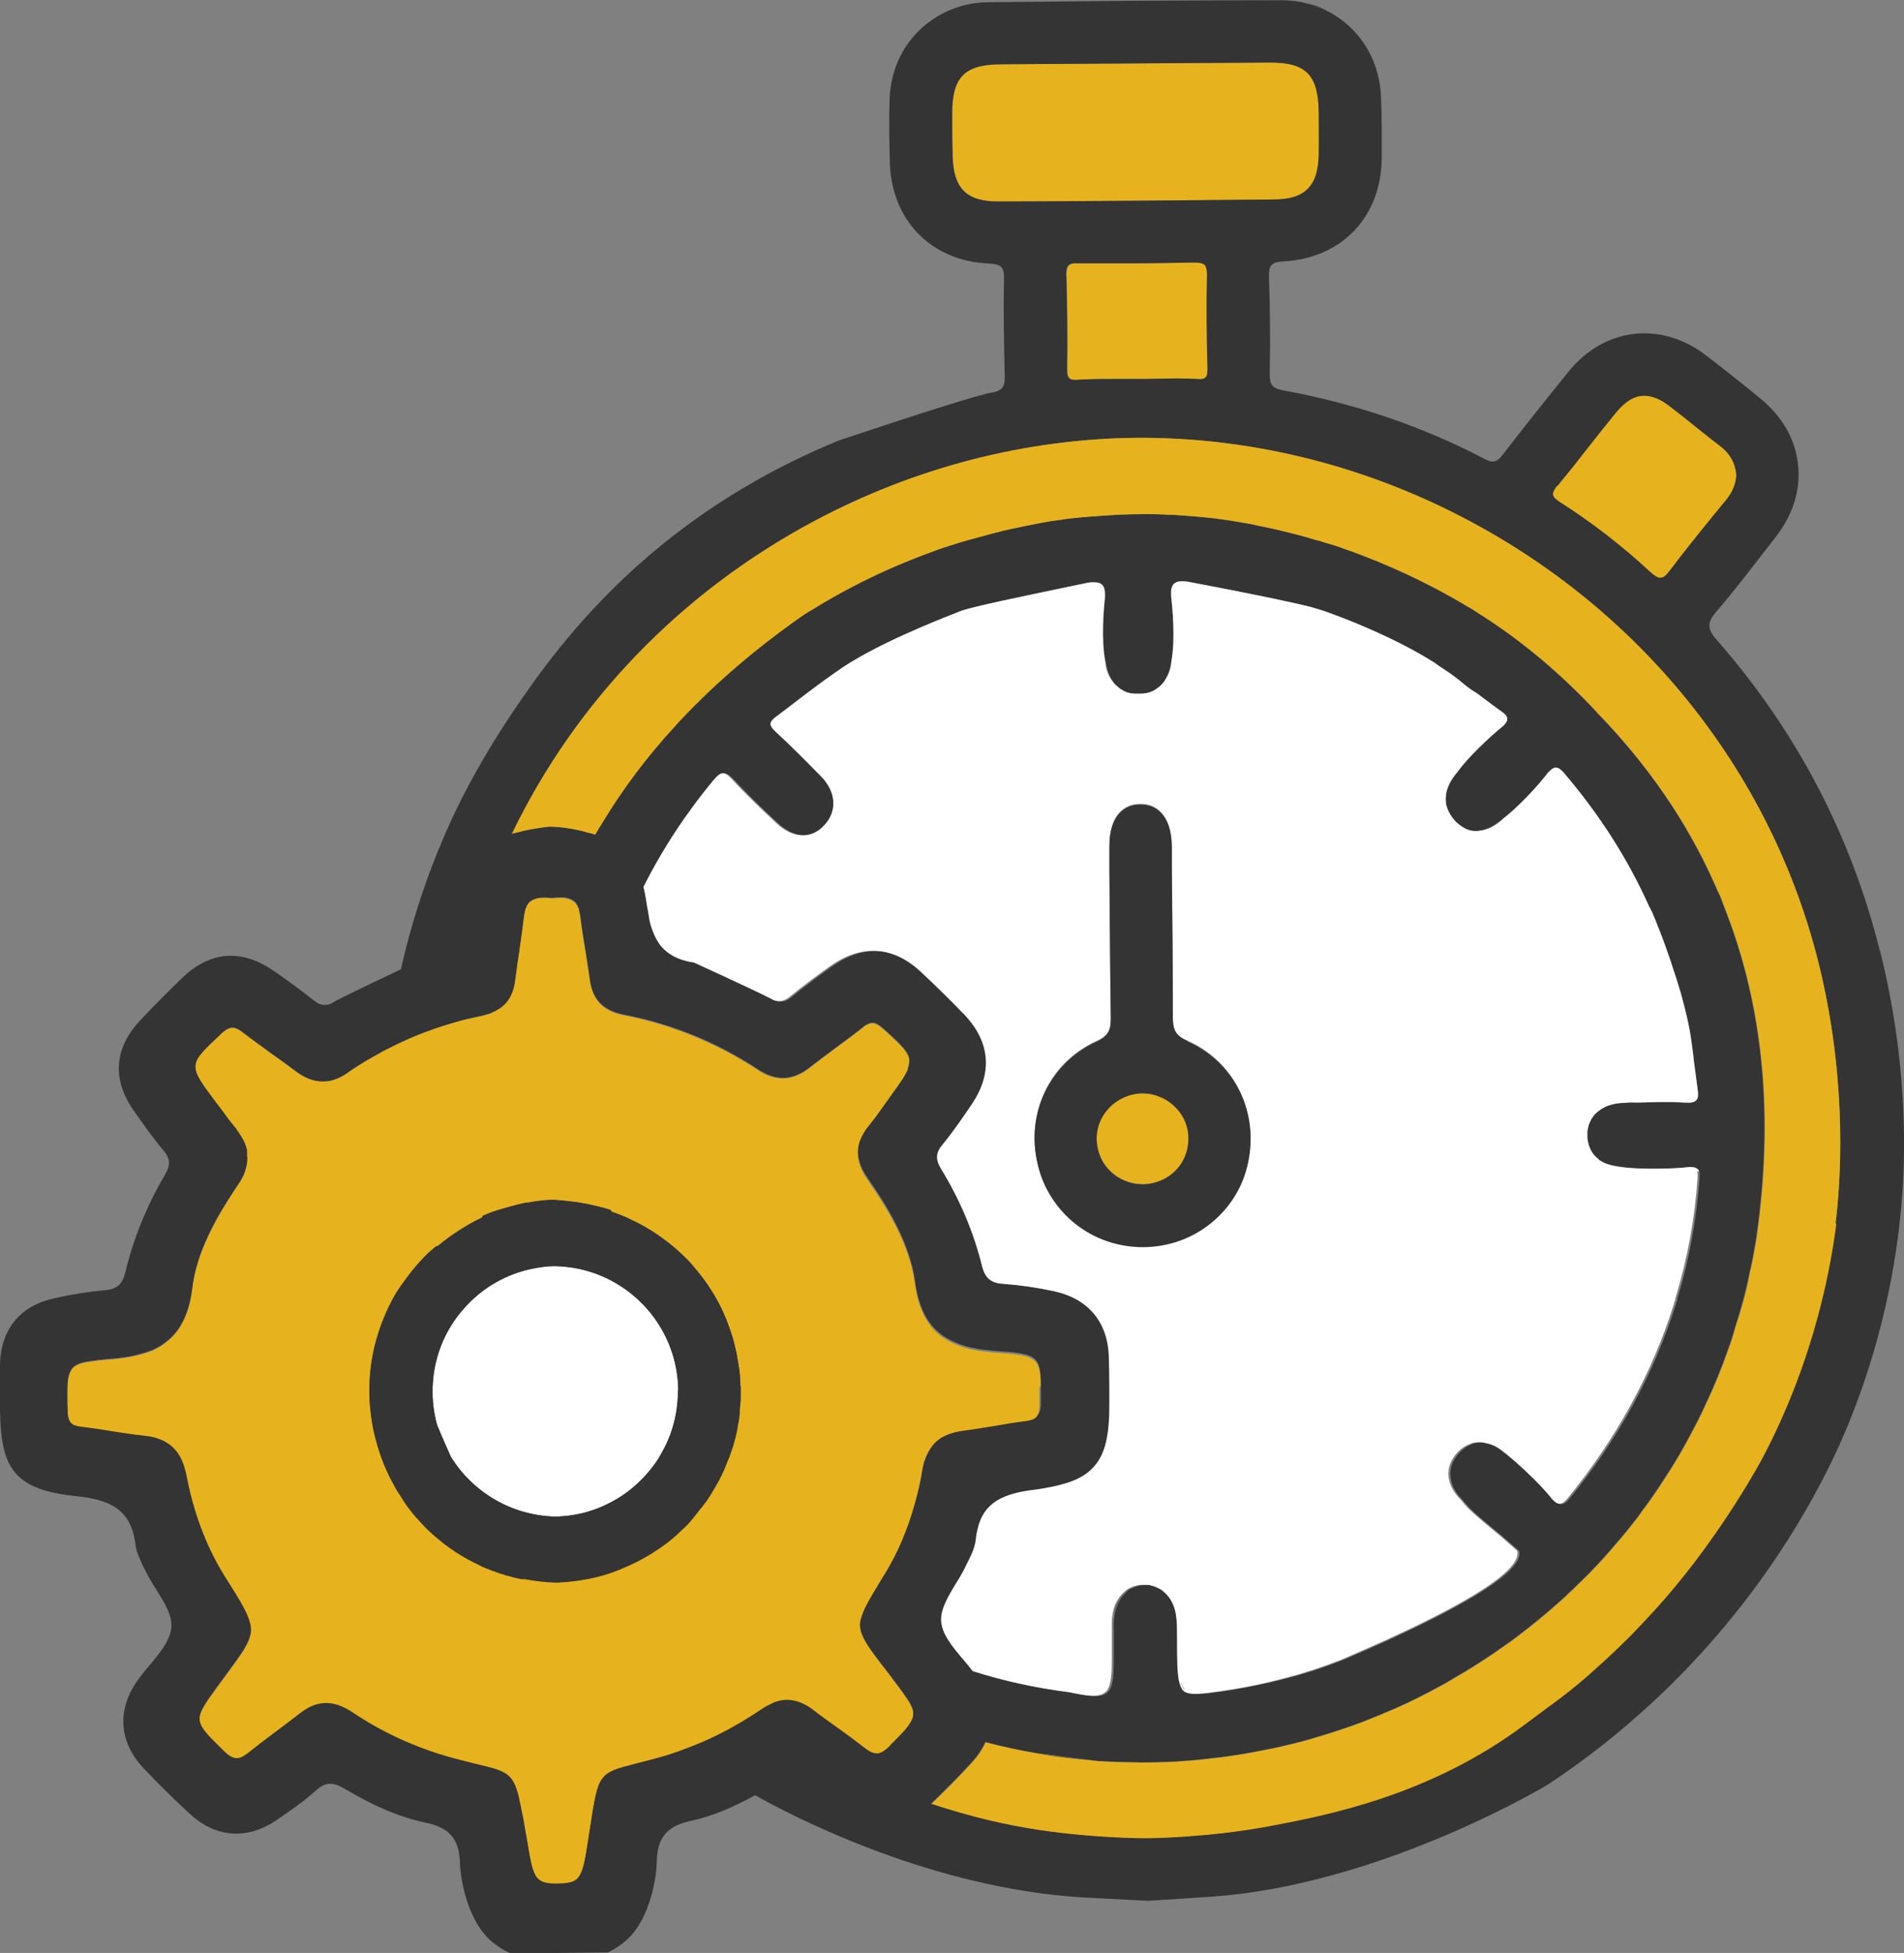 <?xml version="1.0" encoding="UTF-8"?><svg xmlns="http://www.w3.org/2000/svg" viewBox="0 0 77.03 79"><rect x="0" y="0" width="77.03" height="79" fill="#808080" stroke="none"/><defs><style>.d{fill:#343434;}.e{fill:#fff;}.f{fill:#e6b31e;}</style></defs><g id="a"/><g id="b"><g id="c"><g><path class="d" d="M29.95,56.11v.15s0,.04,0,.06v.19l-.02,.26s0,.05-.01,.07c0,.05,0,.09-.01,.13,0,.03,0,.05,0,.07h0v.03c-.01,.07-.02,.13-.03,.19h0v.02s-.02,.09-.02,.14c0,.05-.02,.1-.03,.14-.02,.09-.03,.18-.05,.28h0s0,.02,0,.03c0,.01,0,.02,0,.03-.01,.03-.02,.05-.02,.08h0s-.01,.04-.01,.05c-.01,.05-.03,.1-.04,.15-.02,.06-.03,.12-.05,.17,0,.01,0,.02,0,.03,0,.03-.02,.06-.03,.08-.02,.07-.04,.12-.06,.18-.03,.09-.06,.17-.09,.26h0s-.04,.09-.06,.13c-.05,.13-.1,.25-.15,.38h0s-.04,.09-.06,.13c-.03,.07-.06,.13-.09,.18-.03,.06-.06,.12-.09,.18-.07,.12-.14,.24-.21,.36-.02,.04-.04,.08-.07,.12,0,.01-.02,.02-.02,.03-.06,.1-.13,.2-.2,.3-.02,.03-.04,.06-.06,.08-.05,.07-.12,.14-.17,.21-.06,.08-.11,.15-.17,.22-.06,.07-.12,.14-.18,.21h0s-.05,.07-.08,.1c-.02,.02-.04,.04-.05,.06-.01,.01-.02,.03-.04,.04h0c-.07,.08-.15,.15-.23,.22-.19,.19-.39,.36-.6,.52-.02,0-.03,.02-.04,.03-.05,.04-.1,.08-.15,.11-.08,.06-.16,.11-.24,.16-.04,.03-.08,.06-.12,.09-.2,.13-.41,.25-.63,.36-.21,.11-.43,.2-.66,.3-.31,.13-.63,.24-.96,.32-.52,.13-1.05,.2-1.59,.22h-.12c-.18,0-.37-.02-.55-.04-.18-.02-.36-.05-.55-.08-.05,0-.1-.02-.15-.02-.02,0-.03,0-.04,0,0,0,0,0-.01,0-.01,0-.02,0-.03,0s-.03,0-.04,0c-.01,0-.03,0-.04,0-.11-.03-.22-.05-.33-.08-.04,0-.07-.02-.11-.03-.1-.03-.19-.06-.28-.08-.02,0-.05-.02-.07-.02-.26-.09-.51-.18-.76-.29l-.03-.02s-.02-.01-.04-.02c-.15-.07-.31-.15-.46-.23-.35-.19-.68-.41-1-.65-.13-.1-.27-.21-.4-.33s-.26-.23-.38-.36c-.07-.07-.13-.14-.19-.21-.03-.02-.05-.05-.07-.07-.02-.02-.03-.03-.04-.05-.01-.02-.02-.03-.04-.04-.05-.05-.1-.11-.14-.16-.09-.11-.18-.22-.26-.34-.05-.06-.09-.12-.12-.18,0,0-.01-.01-.01-.02,0,0-.01-.01-.01-.02-.03-.03-.05-.07-.07-.1-.03-.03-.05-.07-.06-.1-.02-.02-.03-.04-.04-.06-.04-.05-.07-.1-.1-.16-.07-.11-.13-.21-.18-.33l-.11-.21c-.04-.07-.07-.14-.1-.22-.12-.26-.22-.53-.31-.81-.04-.13-.08-.26-.11-.38-.02-.07-.04-.14-.06-.22-.02-.09-.04-.18-.06-.27-.05-.24-.09-.49-.11-.75-.03-.25-.04-.51-.04-.77v-.03c0-.78,.12-1.54,.35-2.26,.18-.58,.43-1.14,.74-1.67,.1-.16,.21-.31,.32-.46,.12-.16,.23-.32,.36-.47,.14-.18,.3-.35,.46-.52,.02-.02,.03-.03,.05-.05l.05-.05s.03-.02,.04-.04c.04-.04,.08-.07,.12-.1,.07-.07,.15-.13,.22-.19,.01,0,.02,.01,.03,.01t.01,0c.17-.14,.35-.28,.53-.41,.2-.14,.41-.28,.62-.4h0c.08-.05,.16-.1,.24-.14,.08-.05,.16-.09,.25-.13,.05-.03,.11-.05,.16-.08,0,0,.01-.01,.02-.01v-.03h0v-.03h0c.19-.08,.38-.16,.58-.22,.19-.06,.39-.12,.59-.17,.09-.02,.17-.05,.26-.07l.26-.06s.09-.02,.13-.02c.01,0,.02,0,.03,0,.04,0,.07-.01,.11-.02,.06-.01,.12-.02,.18-.03,.2-.03,.39-.05,.59-.06,.03,0,.06,0,.08,0h0s.04,0,.06,0,.04,0,.06,0h0c.18,.02,.36,.03,.55,.05,.27,.03,.53,.07,.79,.12,.32,.07,.62,.14,.93,.24,0,.02,.01,.03,.02,.04l.02,.03c.19,.06,.37,.14,.55,.21,.09,.04,.18,.08,.27,.13,.09,.04,.18,.09,.27,.13,.34,.18,.68,.39,.99,.62,.27,.2,.53,.41,.78,.65,.13,.12,.26,.25,.37,.38,.23,.27,.45,.54,.65,.83,.2,.29,.37,.59,.53,.9,.15,.31,.28,.63,.39,.95,.06,.17,.11,.33,.15,.5l.09,.38c.02,.1,.04,.19,.05,.29,.01,.03,.02,.07,.02,.1,.01,.06,.02,.13,.03,.19,.01,.06,.02,.12,.03,.18,.02,.13,.03,.27,.03,.41h0c0,.05,0,.09,.01,.13,0,.03,0,.06,0,.09Z"/><path class="d" d="M65.09,47.11s-.06-.02-.09-.03c-.04-.01-.08-.03-.11-.05,.07,.03,.13,.06,.2,.08Z"/><path class="d" d="M46.11,28.07h-.07s-.04,0-.06,0c.06,0,.1,0,.12,0Z"/><path class="d" d="M47.67,65.44c-.03-.22-.14-.72-.5-1.05,.28,.23,.46,.6,.5,1.05Z"/><path class="d" d="M70.8,51.43c-.09,.49-.2,.98-.35,1.47,.04-.16,.08-.32,.13-.49,.02-.08,.04-.16,.06-.25l.06-.26c.04-.15,.07-.31,.1-.47Z"/><path class="d" d="M45.45,64.48c-.26,.29-.35,.66-.39,.89,.04-.37,.18-.67,.39-.89Z"/><path class="d" d="M44.03,71.21c-.69-.06-1.39-.15-2.08-.27,1.12,.12,1.49,.2,2.08,.27Z"/><path class="d" d="M68.18,44.61c-.62-.03-1.24,0-1.87,0,.61-.02,1.24-.04,1.87,0Z"/><path class="d" d="M63.34,31.32c-.08-.1-.16-.17-.22-.21,.11,.05,.18,.16,.22,.21Z"/><path class="d" d="M61.01,29.08c-.01-.08-.08-.17-.22-.27,.09,.05,.21,.14,.22,.27Z"/><path class="d" d="M58.69,27.26c-.13-.09-.26-.17-.38-.25-.09-.06-.17-.12-.25-.18,.22,.14,.43,.28,.63,.43Z"/><path class="d" d="M63.5,60.62s-.1,.13-.18,.17c.06-.04,.11-.09,.18-.17Z"/><path class="d" d="M62.81,31.11s-.1,.09-.16,.15c.04-.05,.09-.1,.16-.15Z"/><path class="d" d="M60.85,33.1c-.31,.29-.62,.45-.93,.49,.35-.06,.67-.3,.93-.49Z"/><path class="d" d="M60.43,28.55c-.22-.16-.43-.32-.64-.48,.23,.14,.43,.32,.64,.48Z"/><path class="d" d="M61,29.17c-.03,.1-.12,.19-.18,.24,.1-.1,.15-.17,.18-.24Z"/><path class="d" d="M59.01,31.23c-.22,.3-.47,.66-.48,1.09,0-.37,.16-.74,.48-1.09Z"/><path class="d" d="M68.76,47.59c0-.08,0-.15-.02-.19,.03,.07,.03,.14,.02,.19Z"/><path class="d" d="M59.76,24.8c-.15-.1-.31-.19-.46-.28,.14,.07,.29,.16,.46,.28Z"/><path class="d" d="M68.63,47.26c-.06-.03-.14-.04-.24-.04,.07-.01,.16-.01,.24,.04Z"/><path class="d" d="M64.47,45.21s-.06,.09-.08,.14c.01-.05,.04-.09,.08-.14Z"/><path class="d" d="M65.81,44.62c-.22,.02-.44,.04-.66,.1,.19-.07,.41-.1,.66-.1Z"/><path class="d" d="M64.39,45.34c-.05,.09-.08,.18-.1,.27,.02-.1,.05-.18,.1-.27Z"/><path class="f" d="M70.25,19.21c-.02,.36-.15,.69-.39,.99-.2,.24-.39,.48-.59,.72-.58,.71-1.17,1.45-1.73,2.19-.13,.17-.23,.26-.35,.27-.11,.01-.22-.06-.4-.21-1.15-1.07-2.38-2.02-3.65-2.83-.17-.11-.29-.2-.31-.32-.01-.09,.04-.2,.16-.36,.43-.52,.86-1.06,1.27-1.59,.36-.46,.73-.93,1.11-1.39,.37-.45,.74-.68,1.14-.68,.33,0,.67,.14,1.05,.44,.34,.26,.67,.52,.99,.78,.34,.28,.69,.55,1.04,.82,.39,.3,.6,.66,.65,1.15Z"/><path class="f" d="M48.86,14.92c0,.18-.02,.29-.08,.35-.06,.06-.17,.08-.39,.06-.49-.03-.99-.02-1.48-.01-.21,0-.41,.01-.62,.01h-.29c-.07,0-.13,0-.2,0h-.04c-.2,0-.41,0-.62,0-.48,0-.98,0-1.48,.03-.22,.02-.33,0-.39-.06-.06-.05-.09-.16-.09-.34,.02-1.48,0-2.69-.03-3.81,0-.19,.02-.31,.08-.4,.07-.08,.2-.11,.42-.1,.82,0,1.58,0,2.31,0h.06c.73,0,1.49-.02,2.31-.03,.23,0,.35,.03,.43,.1,.06,.08,.09,.2,.09,.4-.03,1.12-.02,2.33,.02,3.8Z"/><path class="d" d="M45.28,27.81s.07,.05,.13,.09c-.05-.02-.09-.05-.13-.09Z"/><path class="f" d="M48.08,46.12c-.04,1.01-.82,1.74-1.81,1.78h-.06c-.5-.01-.94-.2-1.27-.51-.33-.31-.54-.74-.57-1.24-.03-.48,.14-.95,.48-1.32,.34-.37,.82-.59,1.31-.61h.1c.49,.01,.97,.22,1.32,.59,.35,.36,.52,.83,.5,1.31Z"/><path class="d" d="M44.42,23.57c-.09-.01-.2-.01-.34,.01,.07-.01,.21-.04,.34-.01Z"/><path class="d" d="M44.75,24.17c0-.15,0-.27-.03-.35,.05,.13,.04,.28,.03,.35Z"/><path class="d" d="M45.07,27.58c-.18-.22-.28-.49-.3-.78,.07,.35,.17,.6,.3,.78Z"/><path class="d" d="M47.41,26.78c-.02,.27-.1,.52-.24,.72,.09-.17,.18-.4,.24-.72Z"/><path class="d" d="M51.17,21.37c-.1-.02-.2-.04-.3-.06,.1,.02,.2,.04,.3,.06h0Z"/><path class="f" d="M53.37,6.23c-.02,1.3-.55,1.84-1.84,1.84-1.84,.02-3.7,.03-5.53,.05h-.06c-1.83,.01-3.69,.03-5.53,.03-1.29,.01-1.83-.52-1.86-1.82-.02-.58-.02-1.16-.02-1.7-.01-1.51,.49-2.02,1.97-2.03l10.86-.07c1.48-.01,1.98,.49,2,2,0,.54,.01,1.12,0,1.7Z"/><path class="d" d="M53.67,22s-.05-.02-.08-.02c0,0-.02,0-.02-.01,.04,.01,.07,.02,.1,.03Z"/><path class="d" d="M53.58,21.98s-.04-.02-.06-.02c.02,0,.03,0,.04,.01,0,0,.02,0,.02,.01Z"/><path class="d" d="M33.89,27.18c-.59,.42-.88,.63-1.47,1.08,.47-.37,.96-.75,1.47-1.08Z"/><path class="d" d="M43.41,21.01c-.15,.02-.3,.04-.44,.06,.06-.01,.12-.02,.18-.03,.09-.01,.18-.02,.27-.03Z"/><path class="d" d="M46.66,27.96c-.08,.04-.17,.08-.28,.09h-.02c.1-.02,.2-.05,.3-.09Z"/><path class="d" d="M40.63,21.5s-.02,0-.03,.01c-.04,0-.08,.02-.11,.03,.05-.01,.09-.03,.14-.04Z"/><path class="d" d="M40.9,21.44c-.1,.03-.2,.05-.3,.07,.01,0,.02-.01,.03-.01,.09-.02,.18-.04,.28-.06Z"/><path class="d" d="M29.78,57.86s0,.02,0,.03c-.01,.03-.02,.05-.02,.08l.02-.08s0-.02,.01-.03Z"/><path class="d" d="M36.73,43.26h0Z"/><path class="d" d="M29.91,57.06v.02c-.01,.07-.02,.13-.03,.19,.01-.06,.02-.12,.02-.18,0-.01,0-.01,0-.02Z"/><path class="d" d="M21.35,48.66s-.09,.02-.13,.03c-.09,.02-.17,.04-.26,.06l.26-.06s.09-.02,.13-.02Z"/><path class="d" d="M29.88,55.3l-.05-.29s.02,.07,.02,.1c.01,.06,.02,.13,.03,.19Z"/><path class="d" d="M29.94,55.89h0c-.01-.2-.03-.39-.05-.59,.01,.06,.02,.12,.03,.18,.02,.13,.03,.27,.03,.41Z"/><path class="d" d="M24.75,49s-.02-.03-.02-.04c-.3-.1-.61-.18-.92-.25,.32,.07,.62,.14,.93,.24,0,.02,.01,.03,.02,.04Z"/><path class="d" d="M22.41,48.55h-.06s.04,0,.06,0Z"/><path class="d" d="M22.47,48.54h-.06s.04,0,.06,0Z"/><polygon class="d" points="9.65 45.77 9.65 45.77 9.65 45.77 9.65 45.77 9.65 45.77"/><polygon class="d" points="9.66 45.77 9.66 45.77 9.65 45.77 9.66 45.77"/><path class="d" d="M9.66,45.77h0Z"/><path class="d" d="M16.19,60.41s.04,.07,.06,.1c.03,.04,.05,.07,.07,.1-.05-.07-.09-.13-.13-.2Zm0,0s.04,.07,.06,.1c.03,.04,.05,.07,.07,.1-.05-.07-.09-.13-.13-.2Zm.51,.71c-.08-.1-.16-.2-.23-.3,.08,.11,.17,.22,.26,.34-.01-.02-.02-.03-.03-.04Zm.24,.29h0s.04,.05,.07,.07c-.02-.03-.04-.05-.06-.07Zm-.76-1s.04,.07,.06,.1c.03,.04,.05,.07,.07,.1-.05-.07-.09-.13-.13-.2Zm0,0s.04,.07,.06,.1c.03,.04,.05,.07,.07,.1-.05-.07-.09-.13-.13-.2Z"/><path class="e" d="M27.43,56.23h0c0,.64-.11,1.25-.32,1.82-.13,.35-.31,.69-.51,1.01-.32,.48-.72,.91-1.19,1.27-.3,.23-.63,.42-.98,.58-.59,.27-1.24,.42-1.93,.44h-.05c-1.78-.05-3.33-1-4.21-2.42-.19-.43-.36-.81-.5-1.15-.03-.06-.05-.12-.07-.18-.11-.41-.17-.84-.17-1.28h0c-.01-1.32,.48-2.52,1.3-3.42,.72-.81,1.7-1.38,2.81-1.59,.27-.05,.54-.09,.82-.09,.68,.01,1.32,.15,1.91,.4,1.81,.77,3.08,2.55,3.1,4.63Z"/><path class="d" d="M18.23,58.92c-.25-.41-.44-.86-.57-1.34,.02,.06,.05,.12,.07,.18,.14,.34,.31,.72,.5,1.15Z"/><path class="d" d="M52.89,.13c.22,.08,.45,.16,.67,.23-.21-.1-.43-.17-.67-.23Z"/><path class="d" d="M76.05,38.45c-1.17-4.68-3.39-8.91-6.6-12.57-.39-.44-.39-.69-.02-1.13,.76-.88,1.47-1.82,2.17-2.72l.25-.32c.7-.91,1.01-1.92,.89-2.94-.11-1.01-.64-1.93-1.52-2.65-.76-.62-1.5-1.21-2.22-1.76-1.82-1.38-4.09-1.11-5.53,.66-.97,1.2-1.85,2.3-2.67,3.37-.24,.31-.4,.35-.73,.18-2.51-1.32-5.26-2.25-8.16-2.78-.49-.09-.54-.28-.54-.69,.02-1.15,.02-2.51-.03-3.89-.02-.49,.1-.61,.62-.64,2.33-.13,3.92-1.81,3.94-4.16,0-.8,.01-1.66-.03-2.51-.05-1.19-.57-2.23-1.39-2.93-.28-.24-.59-.44-.93-.6-.22-.08-.44-.16-.67-.23-.33-.09-.68-.13-1.05-.13-2.07,0-4.03,.01-5.9,.02h-.06c-1.87,.02-3.83,.04-5.9,.06-1.02,.01-1.93,.39-2.63,1-.81,.71-1.32,1.75-1.35,2.95-.03,.85-.01,1.71,.01,2.51,.06,2.36,1.67,4.01,4,4.11,.52,.03,.63,.14,.62,.63-.03,1.38,0,2.74,.03,3.89,0,.22-.01,.38-.09,.49-.14,.18-.38,.2-.43,.21-.44,.06-2.79,.8-6.17,1.93-2.48,1.01-5.4,2.59-8.18,5.08-2.56,2.3-4.13,4.58-4.97,5.82-1.36,2-2.15,3.63-2.37,4.08-.45,.95-1.44,3.12-2.14,6.07-.03,.12-.05,.23-.08,.35-.77,.36-1.4,.67-1.88,.9-.43,.21-.73,.36-.86,.44-.04,.03-.18,.11-.36,.1-.21,0-.36-.14-.42-.18-.65-.51-1.19-.9-1.69-1.24-1.27-.85-2.52-.74-3.62,.31-.57,.55-1.15,1.13-1.73,1.75-1.04,1.12-1.13,2.37-.26,3.62,.36,.51,.76,1.09,1.2,1.61,.29,.33,.31,.6,.08,.99-.74,1.26-1.28,2.58-1.61,3.96-.11,.47-.34,.68-.81,.72-.68,.06-1.38,.17-2.07,.33C.81,52.82,.03,53.78,0,55.2c0,.43,0,.88,0,1.31v.53c.02,1.3,.19,2.04,.63,2.55,.45,.52,1.18,.8,2.44,.93,1.36,.14,2.24,.52,2.41,1.96,.04,.31,.18,.59,.31,.88,.03,.05,.05,.11,.08,.15,.12,.26,.28,.52,.44,.77,.33,.53,.67,1.07,.62,1.56-.05,.52-.44,1-.86,1.5-.2,.23-.4,.48-.57,.73-.78,1.18-.66,2.44,.32,3.47,.61,.65,1.25,1.27,1.89,1.86,1.03,.94,2.3,1.03,3.47,.23,.5-.34,1.09-.74,1.61-1.21,.37-.33,.67-.35,1.16-.06,1.2,.72,2.24,1.15,3.27,1.37,.97,.2,1.36,.66,1.39,1.65,.02,.63,.26,1.91,.9,2.75,.19,.26,.53,.6,1.13,.88h.1c1.58,0,2.27-.02,3.75-.03h.1c.59-.29,.92-.63,1.11-.89,.64-.86,.86-2.16,.87-2.77,.02-.98,.4-1.45,1.37-1.66,.84-.18,1.68-.53,2.61-1.04,1.42,.8,6.71,3.57,12.66,4.09,.47,.05,3.14,.17,3.19,.18h.06c.05,0,2.73-.17,3.19-.22,6.66-.67,12.97-4.48,12.97-4.48,.74-.49,1.63-1.12,2.59-1.9,.95-.78,1.99-1.7,3.04-2.8,4.28-4.46,6.15-8.92,6.62-10.11,1.42-3.56,1.95-6.83,2.11-9.37,.09-1.52,.19-5.13-.92-9.55Zm-13.05-18.78c.43-.52,.86-1.06,1.27-1.59,.36-.46,.73-.93,1.11-1.39,.37-.45,.74-.68,1.14-.68,.33,0,.67,.14,1.05,.44,.34,.26,.67,.52,.99,.78,.34,.28,.69,.55,1.04,.82,.39,.3,.6,.66,.65,1.15-.02,.36-.15,.69-.39,.99-.2,.24-.39,.48-.59,.72-.58,.71-1.17,1.45-1.73,2.19-.13,.17-.23,.26-.35,.27-.11,.01-.22-.06-.4-.21-1.15-1.07-2.38-2.02-3.65-2.83-.17-.11-.29-.2-.31-.32-.01-.09,.04-.2,.16-.36Zm-22.6-11.52c-1.29,.01-1.83-.52-1.86-1.82-.02-.58-.02-1.16-.02-1.7-.01-1.51,.49-2.02,1.97-2.03l10.86-.07c1.48-.01,1.98,.49,2,2,0,.54,.01,1.12,0,1.7-.02,1.3-.55,1.84-1.84,1.84-1.84,.02-3.7,.03-5.53,.05h-.06c-1.83,.01-3.69,.03-5.53,.03Zm2.73,3c0-.19,.02-.31,.08-.4,.07-.08,.2-.11,.42-.1,.82,0,1.58,0,2.31,0h.06c.73,0,1.49-.02,2.31-.03,.23,0,.35,.03,.43,.1,.06,.08,.09,.2,.09,.4-.03,1.12-.02,2.33,.02,3.8,0,.18-.02,.29-.08,.35-.06,.06-.17,.08-.39,.06-.49-.03-.99-.02-1.48-.01-.21,0-.41,.01-.62,.01h-.29c-.07,0-.13,0-.2,0h-.04c-.2,0-.41,0-.62,0-.48,0-.98,0-1.48,.03-.22,.02-.33,0-.39-.06-.06-.05-.09-.16-.09-.34,.02-1.48,0-2.69-.03-3.81Zm-5.63,47.7c-.03,.06-.05,.12-.07,.19-.02,.03-.03,.06-.04,.1-.02,.05-.03,.1-.04,.16-.01,.05-.02,.11-.03,.16,0,.02,0,.04-.01,.05,0,.02,0,.04-.01,.05,0,.01,0,.02,0,.03,0,.03,0,.05-.01,.08-.01,.05-.02,.09-.03,.14,0,.02-.01,.05-.02,.07l-.03,.14-.03,.14c-.05,.22-.11,.44-.17,.66-.29,1.02-.68,1.96-1.2,2.81l-.07,.11c-.32,.53-.56,.92-.72,1.24-.11,.22-.17,.4-.21,.58,0,.05-.01,.1-.02,.14v.03h0c0,.06,0,.12,.02,.17,.01,.07,.03,.14,.06,.2,.12,.33,.39,.7,.82,1.25,.02,.03,.04,.05,.06,.07,.02,.03,.04,.05,.05,.07,.08,.11,.17,.22,.27,.35,.03,.04,.06,.09,.09,.13l.02,.02c.26,.34,.44,.6,.58,.81,.01,.02,.02,.04,.04,.06,.01,.02,.02,.05,.03,.07,.02,.04,.04,.08,.06,.11,.03,.08,.05,.14,.05,.21,0,.04,.01,.07,0,.1h0c0,.06-.02,.11-.04,.16-.05,.13-.14,.27-.29,.44-.15,.17-.34,.37-.59,.61l-.04,.05c-.16,.16-.3,.26-.43,.28-.17,.04-.34-.04-.56-.21-.36-.29-.73-.55-1.09-.81-.32-.23-.65-.46-.97-.71-.37-.29-.73-.43-1.1-.43-.13,0-.26,.02-.38,.06-.02,0-.03,0-.04,.01-.05,.02-.1,.03-.15,.06-.15,.06-.31,.15-.47,.26-.17,.12-.34,.22-.51,.33-.19,.12-.39,.24-.59,.35-.2,.11-.4,.22-.6,.32-.12,.06-.23,.12-.35,.17-.34,.16-.68,.3-1.04,.43-.31,.11-.61,.21-.92,.31-.18,.05-.36,.1-.52,.14-.2,.06-.38,.1-.54,.14-1.5,.38-1.52,.4-1.85,2.59-.03,.17-.06,.37-.09,.57-.12,.78-.19,1.23-.4,1.46-.02,.03-.04,.05-.07,.07-.1,.08-.23,.12-.4,.14-.1,.01-.21,.02-.34,.02-.36,0-.59-.03-.75-.15-.26-.2-.34-.67-.48-1.52-.03-.16-.05-.3-.08-.44,0-.05-.02-.09-.02-.14-.02-.08-.03-.15-.04-.23s-.03-.15-.04-.21c-.01-.05-.02-.09-.03-.14-.02-.07-.03-.14-.04-.2,0-.04-.01-.07-.02-.1,0-.05-.02-.1-.03-.14-.02-.1-.04-.2-.06-.29-.02-.06-.03-.11-.05-.16-.03-.08-.05-.15-.07-.21-.22-.57-.59-.66-1.53-.89-.29-.07-.64-.15-1.06-.27-1.43-.39-2.78-1.01-4.03-1.85-.36-.24-.71-.36-1.05-.36-.14,0-.27,.02-.41,.06-.23,.07-.45,.2-.68,.38-.32,.25-.64,.49-.96,.73-.12,.09-.24,.17-.36,.27-.16,.12-.33,.24-.49,.38-.08,.06-.15,.11-.23,.18-.05,.04-.09,.07-.14,.1-.09,.06-.17,.1-.25,.12-.19,.04-.38-.05-.61-.28l-.05-.05c-.59-.59-.9-.89-.93-1.19h0c-.03-.32,.23-.67,.74-1.38l.02-.02s.01-.01,.01-.02c.16-.22,.31-.42,.44-.6,.45-.61,.72-.99,.82-1.34,.03-.1,.05-.19,.05-.3,0-.08-.01-.16-.03-.23-.09-.42-.4-.93-.95-1.8l-.07-.11c-.69-1.1-1.19-2.36-1.49-3.75l-.08-.38c-.01-.06-.03-.11-.04-.17-.21-.86-.73-1.31-1.63-1.41-.26-.03-.52-.06-.78-.1-.18-.03-.36-.05-.53-.08-.12-.02-.24-.04-.36-.06-.29-.04-.58-.09-.87-.12-.4-.05-.57-.14-.59-.61v-.08c0-.18-.01-.34-.01-.49,0-.03,0-.06,0-.09v-.21c0-.37,.04-.63,.15-.8,.01-.02,.02-.04,.04-.06,.03-.03,.06-.06,.09-.09,.12-.09,.29-.15,.54-.19,0,0,.01,0,.02,0,.1-.02,.21-.03,.34-.05,.06-.01,.12-.02,.19-.02,.13-.02,.27-.03,.43-.04,.33-.03,.63-.07,.9-.13,.12-.03,.23-.06,.35-.09,.13-.04,.26-.09,.38-.13,.13-.06,.26-.13,.38-.2,0,0,.01-.01,.02-.02,.07-.05,.13-.09,.19-.14,.57-.44,.9-1.15,1.03-2.14,.12-1.02,.52-1.96,1-2.83,.27-.48,.57-.94,.85-1.37,.1-.14,.18-.29,.24-.42,.02-.05,.04-.09,.05-.14,.02-.05,.03-.09,.04-.14,.04-.13,.05-.26,.05-.38v-.03s0-.06-.01-.09v-.02s0-.01,0-.02h0s0-.04,0-.05c0,0,0-.01,0-.02,0-.01,0-.03,0-.04,0-.02,0-.04,0-.06-.01-.02-.01-.05-.02-.07,0-.01,0-.03-.01-.04-.06-.2-.16-.4-.31-.6,0,0-.01-.01-.01-.02-.01-.01-.02-.02-.02-.03,0,0,0,.01,0,.02,0-.01-.02-.02-.02-.03,0,0,0,0,0,0h0v-.02l-.02-.02h0s-.01-.03-.02-.04h0c-.2-.24-.39-.49-.57-.74-.08-.12-.17-.23-.26-.34-.54-.72-.82-1.1-.82-1.42,0-.01,0-.02,0-.03v-.02c.02-.33,.35-.64,1.01-1.26l.05-.05c.13-.12,.23-.19,.34-.21,.17-.04,.33,.04,.52,.19,.35,.27,.72,.53,1.07,.79,.35,.25,.71,.51,1.07,.78,.43,.32,.85,.45,1.29,.39,0,0,.01,0,.02,0,.08-.01,.16-.03,.24-.06,.18-.06,.35-.14,.53-.27,.14-.1,.29-.19,.43-.29,.1-.06,.19-.12,.29-.18,.2-.12,.4-.23,.6-.34,.02,0,.03-.02,.05-.03h0c.06-.04,.13-.07,.19-.1,.59-.31,1.2-.58,1.83-.8,.29-.1,.58-.19,.88-.28h0c.21-.07,.43-.13,.65-.18,0,0,.01,0,.02,0,.18-.05,.35-.08,.54-.12,.02,0,.04-.01,.06-.02,.08-.02,.15-.04,.22-.06,.04-.02,.07-.03,.1-.05,.05-.02,.1-.04,.14-.06,.03-.02,.05-.04,.08-.05,.07-.04,.13-.08,.18-.12,.3-.24,.47-.59,.53-1.05,.02-.14,.04-.29,.06-.44,.04-.25,.07-.51,.11-.76,0-.03,0-.06,.01-.08,.06-.41,.13-.84,.17-1.26,.03-.31,.1-.53,.26-.67,.06-.04,.12-.08,.2-.1,.08-.03,.17-.04,.28-.05,.01,0,.02,0,.04,0h.13c.06,0,.11,0,.16,.01h0s.04,0,.05,0h.01s.04,0,.06,0h0s.07-.01,.11-.02h.07c.1,0,.19,0,.27,0h.01s.06,.01,.09,.02c.02,0,.04,.01,.07,.02,.02,0,.04,.02,.06,.02,.02,0,.03,.01,.04,.02,.01,.01,.03,.02,.04,.02,.03,.02,.06,.04,.09,.06l.05,.05s.03,.04,.04,.06c.01,.02,.02,.03,.03,.05t0,0s.02,.04,.03,.06c0,.02,.02,.04,.02,.05,.01,.02,.02,.04,.02,.06,0,0,0,.01,0,.02,.01,.05,.02,.09,.03,.14,.01,.05,.02,.11,.03,.17,.05,.45,.13,.9,.2,1.33,.06,.39,.13,.8,.18,1.19,.06,.42,.2,.74,.45,.97,.16,.15,.36,.27,.61,.35,.08,.03,.17,.05,.26,.07,1.99,.38,3.84,1.14,5.5,2.24,.34,.22,.67,.33,1,.33,.05,0,.1,0,.14-.01,.31-.04,.62-.17,.92-.41,.35-.27,.7-.54,1.06-.8,.35-.26,.71-.52,1.06-.8,.04-.03,.08-.06,.11-.09h0s.07-.05,.1-.06c.02,0,.03-.01,.04-.02,.02,0,.04-.02,.06-.02,.02-.01,.05-.02,.07-.02,.14-.02,.29,.05,.47,.22l.05,.04c.08,.08,.16,.14,.23,.21,.14,.13,.27,.24,.37,.35,.26,.27,.4,.46,.42,.66,0,0,0,.01,0,.02v.04h0c.03,.35-.25,.72-.81,1.49-.09,.12-.17,.23-.25,.35-.18,.26-.36,.51-.56,.75-.26,.31-.41,.62-.45,.93,0,.05-.01,.09-.01,.14,0,.08,.01,.15,.02,.23,.05,.28,.17,.57,.38,.86,.13,.19,.27,.4,.41,.61,.03,.05,.06,.09,.09,.14,.08,.13,.16,.26,.24,.39,.07,.11,.13,.23,.2,.35,.46,.83,.84,1.73,.97,2.69,.12,.87,.39,1.51,.84,1.95,.07,.06,.13,.12,.21,.18,.17,.13,.36,.24,.58,.33,.11,.05,.21,.09,.34,.13,.18,.06,.38,.1,.6,.14,.13,.02,.28,.04,.42,.05,.09,.01,.18,.02,.28,.03,.11,0,.2,.02,.3,.02,.7,.05,1.08,.12,1.28,.31,.01,.02,.03,.03,.04,.04,.16,.19,.2,.5,.2,.99v.07s0,.09,0,.14v.32c0,.06,0,.11,0,.17v.08s0,.03,0,.04c-.02,.43-.18,.53-.58,.58-.41,.05-.82,.12-1.22,.19-.42,.07-.87,.14-1.3,.2-.36,.05-.66,.14-.9,.3-.05,.04-.1,.07-.14,.11-.05,.04-.09,.08-.13,.12-.04,.05-.08,.09-.11,.14-.06,.08-.1,.15-.15,.24-.02,.03-.03,.06-.04,.09Zm-4.28-27.45c-.56-.58-1.17-1.2-1.81-1.78-.04-.04-.07-.07-.1-.1-.06-.06-.09-.11-.11-.16-.01-.03-.02-.06-.02-.08,.01-.09,.09-.18,.24-.3,.33-.24,.65-.49,.96-.73,.47-.37,.96-.75,1.47-1.08,1.47-1.06,4.15-2.11,4.87-2.39,.03-.01,.05-.02,.07-.03,.03-.01,.07-.03,.1-.04,.58-.19,2.16-.52,5.14-1.14,.07-.01,.21-.04,.34-.01,.03,0,.06,0,.09,.02,.03,0,.05,.02,.07,.03,.02,.01,.04,.03,.06,.04,.03,.03,.05,.05,.06,.08,.02,.02,.03,.05,.03,.08,.05,.13,.04,.28,.03,.35-.05,.48-.16,1.72,.02,2.63,.07,.35,.17,.6,.3,.78,.02,.03,.04,.05,.06,.08,.03,.03,.05,.06,.08,.08s.05,.05,.08,.07c.03,.02,.07,.05,.13,.09,.02,.02,.04,.03,.06,.04,.05,.03,.1,.05,.15,.07l.11,.03,.08,.02s.03,0,.04,0c.05,0,.1,.01,.14,.01,.06,0,.1,0,.12,0,.01,0,.05,0,.09,0,.06,0,.11,0,.17-.02,.1-.02,.2-.05,.3-.09,.03-.01,.06-.03,.09-.05,.03-.02,.07-.04,.1-.07,.04-.02,.06-.04,.08-.06,.05-.04,.09-.09,.14-.14,.02-.03,.04-.05,.06-.08,.02-.02,.03-.04,.04-.07,.09-.17,.18-.4,.24-.72,.17-.94,.04-2.23-.01-2.63,0-.02,0-.05,0-.07,0-.07,0-.13,0-.19,0-.04,.02-.07,.03-.11,.02-.06,.04-.11,.09-.15,.02-.02,.04-.03,.06-.04,.02-.02,.05-.03,.07-.03,.03-.01,.06-.02,.09-.02,.02,0,.04-.01,.06,0,.06-.01,.11,0,.15,0,.05,0,.09,0,.12,.01,3.24,.61,4.54,.91,5.01,1.03,.03,0,.06,.02,.09,.03,.02,0,.05,.01,.07,.02,.01,0,.02,0,.03,.01,0,0,.02,0,.02,0l.05,.02s.13,.04,.26,.08c.36,.13,1.03,.37,1.82,.72,.82,.36,1.78,.82,2.64,1.37,.22,.14,.43,.28,.63,.43,.03,.02,.06,.04,.08,.06,.06,.05,.12,.09,.16,.12,.05,.04,.08,.07,.12,.09,.26,.21,.39,.33,.73,.54,.23,.14,.43,.32,.64,.48,.11,.08,.22,.16,.33,.24,.01,0,.02,.01,.03,.02,.09,.05,.21,.14,.22,.27v.02s0,.05-.01,.07c-.03,.1-.12,.19-.18,.24-.01,0-.02,.02-.03,.02-.48,.39-1.35,1.21-1.79,1.81-.22,.3-.47,.66-.48,1.09v.04s0,.08,.01,.13c0,.01,0,.02,0,.03,.01,.05,.02,.1,.04,.14,.01,.04,.02,.07,.04,.11,.11,.27,.28,.44,.31,.47l.04,.04s.11,.09,.19,.15c.04,.03,.09,.05,.13,.08,.05,.03,.1,.05,.16,.07,.04,.01,.07,.02,.11,.03,.13,.03,.24,.03,.37,0,.35-.06,.67-.3,.93-.49,.56-.42,1.36-1.27,1.78-1.82,0,0,.02-.02,.02-.03,.04-.05,.09-.1,.16-.15h0s.06-.03,.08-.04c.02-.01,.04-.02,.07-.02h.02s.05,0,.08,.02c.02,0,.04,.02,.06,.03,.11,.05,.18,.16,.22,.21,1.41,1.66,2.55,3.44,3.41,5.36l.06,.11s.03,.07,.05,.1c.04,.08,.05,.11,.05,.11,0,0,0,0,0,.01,.09,.21,.17,.43,.26,.64,.06,.15,.13,.33,.2,.53,.1,.27,.19,.53,.28,.8,.04,.1,.07,.2,.1,.31,.08,.24,.16,.48,.23,.73,0,.03,.02,.06,.03,.09,.2,.69,.37,1.4,.45,2.03,.05,.29,.08,.59,.11,.88,0,0,.05,.32,.13,.97,.03,.21,.04,.34,.01,.44-.01,.03-.03,.05-.05,.08-.04,.04-.08,.07-.14,.08-.03,.01-.06,.02-.09,.02-.08,.01-.17,0-.26,0-.62-.03-1.24,0-1.87,0-.16,0-.33,0-.5,.01-.22,.02-.44,.04-.66,.1-.05,.02-.09,.03-.13,.05-.03,.01-.06,.02-.08,.04-.05,.02-.09,.05-.14,.08-.04,.03-.08,.06-.12,.09-.04,.03-.07,.07-.11,.1-.04,.05-.07,.09-.1,.13s-.06,.09-.08,.14c-.05,.09-.08,.18-.1,.27-.02,.07-.03,.13-.03,.18,0,.03-.01,.07,0,.1,0,.04,0,.06,0,.08,0,.03,0,.08,.01,.14,0,.05,.02,.09,.03,.14,0,.04,.02,.09,.04,.13,.03,.08,.06,.16,.11,.23,.02,.03,.03,.05,.05,.07,.02,.03,.04,.05,.06,.07,.02,.03,.04,.05,.07,.07,.03,.03,.05,.05,.08,.07,.03,.03,.06,.05,.09,.07,.04,.03,.07,.05,.11,.06,.07,.03,.13,.06,.2,.08,.22,.08,.47,.11,.71,.13,.64,.07,1.88,.06,2.54-.02h.06c.07-.01,.16-.01,.24,.04,.02,.01,.04,.03,.06,.04s.03,.03,.04,.05c.01,.02,.02,.03,.02,.05,.03,.07,.03,.14,.02,.19,0,.02,0,.04,0,.05-.12,1.67-.41,3.28-.88,4.84-.01,.03-.02,.06-.02,.08-.01,.05-.02,.08-.03,.11-.01,.04-.02,.05-.02,.05,0,0,0,0,0,.02-.88,2.82-2.32,5.45-4.31,7.89-.04,.05-.1,.13-.18,.17-.02,.02-.04,.03-.06,.03-.02,.01-.04,.02-.07,.02h-.02c-.06,0-.1-.02-.14-.05-.05-.04-.1-.09-.17-.15,0-.01-.02-.02-.02-.03-.56-.71-1.51-1.53-1.81-1.77-.02-.01-.04-.03-.06-.05-.02-.02-.04-.03-.07-.05-.21-.18-.43-.3-.65-.34-.04-.01-.09-.02-.13-.03-.07-.01-.15-.02-.22-.02-.12,0-.24,.03-.24,.03-.04,.01-.08,.02-.11,.04-.03,.01-.05,.02-.07,.03-.23,.1-.38,.25-.44,.32-.04,.04-.12,.13-.2,.27-.04,.06-.07,.13-.1,.21-.03,.08-.05,.17-.06,.27-.01,.09,0,.17,.01,.26,.04,.31,.2,.63,.51,.92,.26,.34,.5,.55,1.59,1.45,.22,.19,.44,.39,.67,.59,.25,.91-2.94,2.53-5.3,3.61-.73,.33-1.38,.61-1.82,.8l-.08,.03c-.71,.28-1.45,.52-2.19,.71-.85,.22-1.71,.4-2.6,.53-.85,.12-1.3,.17-1.51-.01-.1-.08-.15-.2-.18-.39-.02-.06-.03-.12-.03-.18-.04-.26-.04-.57-.05-.95v-.48c0-.54-.01-.81-.02-.87,0-.02,0-.05-.01-.08-.03-.22-.14-.72-.5-1.05-.06-.06-.13-.11-.2-.14-.06-.04-.12-.06-.18-.08s-.12-.04-.17-.05c-.03,0-.06-.01-.08-.02-.03,0-.05,0-.07,0-.04,0-.08,0-.11,0-.03,0-.07,0-.11,0-.05,0-.1,.01-.15,.02-.11,.03-.23,.07-.36,.13,0,0,0,0,0,0-.06,.03-.11,.07-.16,.12-.01,0-.02,.02-.03,.03-.03,.03-.06,.06-.08,.08-.26,.29-.35,.66-.39,.89,0,.03,0,.06-.01,.09,0,.04-.01,.07-.01,.09,0,.05-.01,.19,0,.43,0,.12,0,.26,0,.43,0,.3,0,.38,0,.48,0,.38,0,.7-.03,.96,0,.06-.02,.12-.03,.17-.03,.18-.08,.31-.17,.39-.26,.28-.76,.19-1.51,.03-1.34-.17-2.64-.45-3.89-.85-.12-.16-.26-.33-.39-.48-.22-.26-.44-.52-.6-.78-.15-.23-.26-.47-.28-.71-.06-.49,.27-1.04,.59-1.57,.16-.25,.31-.52,.43-.77,.03-.05,.05-.11,.08-.16,.13-.29,.27-.58,.3-.88,.02-.13,.04-.24,.06-.36,.25-1.14,1.09-1.48,2.32-1.63,.52-.06,.94-.15,1.29-.27,.52-.16,.88-.39,1.14-.7,.43-.51,.6-1.25,.59-2.56v-.53c0-.42,0-.87-.02-1.3-.04-1.43-.84-2.37-2.23-2.67-.7-.15-1.39-.25-2.08-.3-.47-.03-.7-.23-.82-.71-.35-1.38-.91-2.69-1.66-3.94-.23-.39-.22-.66,.07-.99,.44-.54,.84-1.11,1.18-1.63,.85-1.26,.74-2.52-.31-3.62-.59-.61-1.18-1.19-1.76-1.73-1.12-1.04-2.37-1.12-3.62-.26-.49,.35-1.03,.74-1.67,1.26-.06,.05-.2,.18-.41,.19-.18,.01-.32-.07-.36-.1-.3-.16-1.47-.71-3.13-1.47-.26-.03-.94-.16-1.36-.71-.09-.12-.17-.26-.22-.38-.15-.32-.21-.63-.21-.65-.03-.19-.06-.38-.1-.57-.02-.14-.05-.28-.07-.42-.02-.11-.05-.21-.07-.32,.77-1.53,1.72-2.98,2.85-4.34,.15-.18,.26-.26,.36-.26,.1,0,.2,.07,.35,.22,.5,.54,1.07,1.11,1.81,1.79,.66,.62,1.4,.66,1.93,.11,.56-.58,.51-1.37-.12-2Zm41.05,18.11c-.19,1.48-.8,5.35-3.01,9.51,0,0-1.54,2.89-3.87,5.58-.7,.81-1.46,1.58-1.46,1.58-.63,.63-1.15,1.1-1.4,1.32-1.01,.93-1.81,1.46-2.86,2.25-3.85,2.89-8.04,3.68-10.37,4.12-2.46,.46-4.87,.48-4.87,.48h-.06s-2.4,.01-4.87-.42c-1.35-.23-2.64-.58-3.83-.97,.55-.53,1.1-1.08,1.63-1.66,.24-.26,.43-.54,.56-.83,.68,.18,1.38,.33,2.08,.45,1.12,.12,1.49,.2,2.08,.27,.05,0,.1,0,.15,.02,.12,.01,.23,.02,.35,.03,.03,0,.05,0,.07,0,.12,0,.25,.02,.37,.02,.08,0,.16,.01,.23,.01,.12,0,.25,.01,.37,.01,.41,.01,.72,.01,.78,.01h.06s.46,0,1.04-.03c.1,0,.2-.01,.3-.02s.2-.01,.31-.02c.28-.02,.55-.05,.82-.08,.15-.02,.3-.04,.44-.05,.08-.01,.16-.02,.23-.03,.34-.05,.63-.09,.85-.13,.27-.05,.43-.08,.43-.08,.26-.05,.52-.1,.76-.15,.17-.04,.35-.08,.52-.12,.18-.04,.36-.09,.53-.13,.11-.03,.22-.06,.32-.09,.94-.27,1.69-.53,2.17-.71,.05-.02,.1-.04,.15-.06,.07-.03,.15-.06,.22-.09,.17-.07,.34-.13,.51-.21,.17-.07,.36-.15,.56-.24,.52-.23,1.1-.52,1.72-.86,.15-.08,.31-.17,.45-.26,.36-.21,.74-.43,1.12-.68,.18-.12,.37-.24,.55-.36,.23-.16,.45-.32,.67-.47,.13-.09,.26-.19,.39-.29,.55-.42,1.05-.83,1.5-1.23,.14-.12,.28-.25,.42-.38,.02-.02,.04-.04,.06-.06,.16-.14,.31-.29,.46-.44,.54-.52,.96-.98,1.26-1.33,.32-.37,.62-.72,.89-1.07,.13-.16,.26-.33,.38-.51,.13-.17,.26-.34,.38-.52t0,0c.12-.17,.24-.35,.36-.53,.12-.18,.23-.36,.35-.54,.25-.39,.48-.78,.68-1.15,.11-.19,.2-.37,.3-.56,.13-.24,.25-.48,.36-.71,.08-.17,.16-.35,.24-.52,.1-.21,.19-.41,.27-.61,.04-.1,.09-.2,.13-.31,.14-.34,.25-.64,.34-.89,0-.02,.02-.05,.03-.08,.01-.04,.03-.08,.04-.12,.02-.05,.04-.1,.06-.16,.06-.17,.13-.38,.2-.64,.03-.1,.06-.21,.1-.33,.01-.04,.03-.08,.04-.13,.02-.05,.03-.09,.04-.13,.01-.03,.02-.06,.03-.09,.01-.04,.02-.08,.03-.11h0s0-.03,.01-.04l.02-.06c.04-.16,.08-.32,.13-.49,.02-.08,.04-.16,.06-.25l.06-.26c.04-.15,.07-.31,.1-.47,.01-.04,.02-.07,.03-.11,.03-.14,.06-.29,.09-.43,.02-.11,.04-.21,.06-.33,.06-.32,.11-.65,.15-.99,.04-.29,.07-.58,.1-.87,.45-4.38-.04-8.38-1.47-11.99-.02-.04-.03-.08-.04-.11-.02-.04-.03-.08-.04-.11-.02-.04-.03-.07-.04-.1-.01-.04-.02-.06-.03-.07,0-.01-.01-.02-.01-.03,0-.02-.02-.05-.04-.09-.03-.06-.05-.12-.08-.17-.02-.05-.05-.1-.07-.16-.02-.04-.03-.07-.05-.11-1.11-2.5-2.7-4.81-4.75-6.92-.01-.02-.03-.03-.04-.05-1.32-1.41-2.91-2.81-4.81-4-.15-.1-.31-.19-.46-.28,0,0-.02-.01-.03-.02-2.16-1.29-4.2-2.04-4.93-2.29-.08-.03-.14-.05-.19-.07,0,0-.1-.03-.28-.09-.06-.02-.13-.04-.21-.06-.03,0-.05-.02-.08-.02-.02-.01-.04-.02-.06-.02-.02,0-.03-.01-.05-.02-.05-.02-.09-.03-.14-.04,0,0-.02,0-.03,0-.03-.02-.06-.03-.09-.03-.03-.01-.06-.02-.1-.03-.07-.02-.13-.04-.2-.06-.02,0-.05-.02-.07-.02-.12-.03-.24-.07-.37-.1-.23-.06-.47-.12-.73-.18-.01,0-.02,0-.04,0-.03-.01-.05-.02-.07-.02-.15-.03-.3-.07-.46-.1-.1-.02-.2-.04-.3-.06-.06-.02-.12-.03-.18-.04-.07-.02-.13-.03-.2-.04l-.35-.06c-.23-.04-.47-.08-.71-.11-.18-.03-.36-.05-.55-.07-.39-.04-.8-.07-.8-.07-.13-.01-.26-.02-.4-.03-.14-.01-.29-.02-.44-.02-.35-.02-.74-.03-1.15-.02h-.06s-.3,0-.77,.02c-.3,.02-.67,.04-1.07,.07-.25,.02-.52,.04-.78,.07-.15,.02-.3,.04-.44,.06-.26,.03-.53,.07-.78,.12-.19,.04-.38,.07-.57,.11-.23,.05-.45,.09-.67,.14-.02,0-.03,0-.05,.01-.1,.03-.2,.05-.3,.07-.04,0-.08,.02-.11,.03-.06,.02-.12,.03-.17,.04-.09,.02-.17,.05-.26,.07-.31,.08-.59,.16-.85,.23-.11,.03-.22,.06-.32,.09-.18,.06-.35,.11-.48,.15-.07,.03-.13,.05-.19,.06-.16,.06-.26,.09-.26,.09-.06,.02-.12,.05-.18,.07-2.26,.81-3.96,1.77-4.92,2.37-.05,.03-.1,.06-.14,.08-.1,.06-.21,.13-.32,.21-1.82,1.28-3.42,2.65-4.81,4.12-.11,.11-.21,.23-.31,.34-1.11,1.21-2.07,2.49-2.88,3.83-.11,.17-.21,.34-.31,.51-.09-.03-.19-.06-.3-.08-.27-.08-.78-.21-1.44-.24h0s-.04,0-.06,0c-.02,0-.04,0-.06,0h0c-.18,.02-.36,.04-.52,.07-.41,.06-.72,.15-.92,.2-.03,0-.05,.01-.07,.02,2.56-5.31,6.8-9.75,12.21-12.64,4.12-2.2,8.61-3.34,13.09-3.38,4.47-.02,8.98,1.05,13.13,3.2,7.4,3.83,12.69,10.55,14.53,18.44,1.08,4.64,.79,8.55,.59,10.14Z"/><path class="f" d="M74.29,49.52c-.19,1.48-.8,5.35-3.01,9.51,0,0-1.54,2.89-3.87,5.58-.7,.81-1.46,1.58-1.46,1.58-.63,.63-1.15,1.1-1.4,1.32-1.01,.93-1.81,1.46-2.86,2.25-3.85,2.89-8.04,3.68-10.37,4.12-2.46,.46-4.87,.48-4.87,.48h-.06s-2.4,.01-4.87-.42c-1.35-.23-2.64-.58-3.83-.97,.55-.53,1.1-1.08,1.63-1.66,.24-.26,.43-.54,.56-.83,.68,.18,1.38,.33,2.08,.45,.69,.12,1.39,.21,2.08,.27,.05,0,.1,0,.15,.02,.12,.01,.23,.02,.35,.03,.03,0,.05,0,.07,0,.04,0,.09,0,.13,.01,.08,0,.16,.01,.24,.01,.08,0,.16,.01,.23,.01,.12,0,.25,.01,.37,.01,.41,.01,.72,.01,.78,.01h.06s.46,0,1.04-.03c.1,0,.2-.01,.3-.02s.2-.01,.31-.02c.28-.02,.55-.05,.82-.08,.15-.02,.3-.04,.44-.05,.08-.01,.16-.02,.23-.03,.34-.05,.63-.09,.85-.13,.27-.05,.43-.08,.43-.08,.26-.05,.52-.1,.76-.15,.17-.04,.35-.08,.52-.12,.18-.04,.36-.09,.53-.13,.11-.03,.22-.06,.32-.09,.94-.27,1.69-.53,2.17-.71,.05-.02,.1-.04,.15-.06,.07-.03,.15-.06,.22-.09,.17-.07,.34-.13,.51-.21,.17-.07,.36-.15,.56-.24,.52-.23,1.1-.52,1.72-.86,.15-.08,.31-.17,.45-.26,.36-.21,.74-.43,1.12-.68,.18-.12,.37-.24,.55-.36,.23-.16,.45-.32,.67-.47,.13-.09,.26-.19,.39-.29,.55-.42,1.05-.83,1.5-1.23,.14-.12,.28-.25,.42-.38,.02-.02,.04-.04,.06-.06,.16-.14,.31-.29,.46-.44,.54-.52,.96-.98,1.26-1.33,.32-.37,.62-.72,.89-1.07,.13-.16,.26-.33,.38-.51,.13-.17,.26-.34,.38-.52t0,0c.12-.17,.24-.35,.36-.53,.12-.18,.23-.36,.35-.54,.25-.39,.48-.78,.68-1.15,.11-.19,.2-.37,.3-.56,.13-.24,.25-.48,.36-.71,.08-.17,.16-.35,.24-.52,.1-.21,.19-.41,.27-.61,.04-.1,.09-.2,.13-.31,.14-.34,.25-.64,.34-.89,0-.02,.02-.05,.03-.08,.01-.04,.03-.08,.04-.12,.02-.05,.04-.1,.06-.16,.06-.17,.13-.38,.2-.64,.03-.1,.06-.21,.1-.33,.01-.04,.03-.08,.04-.13,.02-.05,.03-.09,.04-.13,.01-.03,.02-.06,.03-.09,.01-.04,.02-.08,.03-.11h0s0-.03,.01-.04l.02-.06c.14-.48,.26-.97,.35-1.47,.01-.04,.02-.07,.03-.11,.03-.14,.06-.29,.09-.43,.02-.11,.04-.21,.06-.33,.06-.32,.11-.65,.15-.99,.04-.29,.07-.58,.1-.87,.45-4.38-.04-8.38-1.47-11.99-.02-.04-.03-.08-.04-.11-.02-.04-.03-.08-.04-.11-.02-.04-.03-.07-.04-.1-.01-.04-.02-.06-.03-.07,0-.01-.01-.02-.01-.03,0-.02-.02-.05-.04-.09-.03-.06-.05-.12-.08-.17-.02-.05-.05-.1-.07-.16-.02-.04-.03-.07-.05-.11-1.11-2.5-2.7-4.81-4.75-6.92-.01-.02-.03-.03-.04-.05-1.32-1.41-2.91-2.81-4.81-4-.17-.12-.32-.21-.46-.28,0,0-.02-.01-.03-.02-2.16-1.29-4.2-2.04-4.93-2.29-.08-.03-.14-.05-.19-.07,0,0-.1-.03-.28-.09-.06-.02-.13-.04-.21-.06-.03-.01-.07-.02-.1-.03-.01,0-.03-.01-.04-.01-.02,0-.03-.01-.05-.02-.05-.02-.09-.03-.14-.04,0,0-.02,0-.03,0-.03-.02-.06-.03-.09-.03-.03-.01-.06-.02-.1-.03-.07-.02-.13-.04-.2-.06-.02,0-.05-.02-.07-.02-.12-.03-.24-.07-.37-.1-.23-.06-.47-.12-.73-.18-.04-.01-.07-.02-.11-.03-.15-.03-.3-.07-.46-.1h0c-.1-.02-.2-.04-.3-.06-.06-.02-.12-.03-.18-.04-.07-.02-.13-.03-.2-.04l-.35-.06c-.23-.04-.47-.08-.71-.11-.18-.03-.36-.05-.55-.07-.39-.04-.8-.07-.8-.07-.13-.01-.26-.02-.4-.03-.14-.01-.29-.02-.44-.02-.35-.02-.74-.03-1.15-.02h-.06s-.3,0-.77,.02c-.3,.02-.67,.04-1.07,.07-.25,.02-.52,.04-.78,.07-.09,.01-.18,.02-.27,.03-.06,0-.12,.02-.18,.03-.26,.03-.53,.07-.78,.12-.19,.04-.38,.07-.57,.11-.23,.05-.45,.09-.67,.14-.02,0-.03,0-.05,.01-.1,.02-.19,.04-.28,.06-.05,.01-.09,.03-.14,.04-.06,.02-.12,.03-.17,.04-.09,.02-.17,.05-.26,.07-.31,.08-.59,.16-.85,.23-.11,.03-.22,.06-.32,.09-.18,.06-.35,.11-.48,.15-.07,.03-.13,.05-.19,.06-.16,.06-.26,.09-.26,.09-.06,.02-.12,.05-.18,.07-2.26,.81-3.96,1.77-4.92,2.37-.05,.03-.1,.06-.14,.08-.1,.06-.21,.13-.32,.21-1.82,1.28-3.42,2.65-4.81,4.12-.11,.11-.21,.23-.31,.34-1.11,1.21-2.07,2.49-2.88,3.83-.11,.17-.21,.34-.31,.51-.09-.03-.19-.06-.3-.08-.27-.08-.78-.21-1.44-.24h0s-.04,0-.06,0c-.02,0-.04,0-.06,0h0c-.18,.02-.36,.04-.52,.07-.41,.06-.72,.15-.92,.2-.03,0-.05,.01-.07,.02,2.56-5.31,6.8-9.75,12.21-12.64,4.12-2.2,8.61-3.34,13.09-3.38,4.47-.02,8.98,1.05,13.13,3.2,7.4,3.83,12.69,10.55,14.53,18.44,1.08,4.64,.79,8.55,.59,10.14Z"/><path class="f" d="M42.1,56.08c0-.49-.04-.81-.2-.99-.01-.02-.03-.03-.04-.04-.2-.19-.57-.26-1.28-.31-.09,0-.19-.02-.3-.02-.1,0-.19-.02-.28-.03-.15-.02-.29-.03-.42-.05-.22-.04-.42-.08-.6-.14-.12-.04-.23-.08-.34-.13-.22-.09-.41-.2-.58-.33-.08-.06-.14-.12-.21-.18-.45-.44-.72-1.08-.84-1.95-.13-.96-.51-1.86-.97-2.69-.07-.12-.13-.23-.2-.35-.08-.13-.16-.26-.24-.39-.03-.05-.06-.09-.09-.14-.14-.21-.28-.41-.41-.61-.21-.3-.33-.58-.38-.86-.01-.08-.02-.15-.02-.23,0-.05,0-.09,.01-.14,.02-.17,.06-.33,.14-.49,.08-.17,.18-.33,.32-.5,.2-.24,.38-.49,.56-.75,.06-.09,.12-.17,.19-.26,.02-.03,.04-.06,.06-.09,.11-.15,.21-.29,.3-.42l.03-.04s.02-.02,.02-.03c0-.01,.01-.02,.02-.03,.01-.02,.02-.04,.03-.05,.02-.02,.03-.04,.04-.05,.03-.04,.05-.08,.08-.12,.02-.02,.03-.04,.04-.06,.03-.05,.06-.09,.08-.14,.02-.03,.04-.06,.05-.09l.03-.06s.02-.05,.03-.07h0v-.02h0v-.02h0v-.02s0,0,0-.02c.01-.02,.02-.05,.02-.07,0-.02,.01-.03,.01-.05,.01-.04,.01-.07,.02-.1h0v-.05s0-.02,0-.02c-.02-.2-.16-.4-.42-.66-.11-.11-.23-.22-.37-.35-.07-.07-.15-.14-.23-.21l-.05-.04c-.19-.17-.33-.24-.47-.22-.02,0-.05,0-.07,.02-.02,0-.04,.02-.06,.02-.02,.01-.03,.02-.04,.02-.03,.02-.06,.04-.1,.06h0s-.08,.06-.11,.09c-.35,.28-.71,.54-1.06,.8-.35,.26-.71,.53-1.06,.8-.31,.24-.61,.38-.92,.41-.05,0-.1,.01-.14,.01-.33,0-.66-.1-1-.33-1.66-1.1-3.52-1.86-5.5-2.24-.09-.02-.18-.04-.26-.07-.24-.08-.44-.19-.61-.35-.24-.23-.39-.55-.45-.97-.06-.4-.12-.8-.18-1.19-.07-.43-.15-.88-.2-1.33,0-.06-.02-.12-.03-.17-.01-.05-.02-.1-.03-.14,0,0,0-.01,0-.02,0-.02-.01-.04-.02-.06,0-.02-.02-.04-.02-.05,0-.02-.02-.04-.03-.06t0,0s-.02-.04-.03-.05c-.01-.02-.03-.04-.04-.06l-.05-.05s-.06-.04-.09-.06c-.01,0-.03-.01-.04-.02-.01,0-.03-.01-.04-.02-.02,0-.04-.02-.06-.02-.03,0-.05-.01-.07-.02-.03,0-.06-.01-.09-.02h-.01c-.08-.01-.17-.01-.27,0h-.07s-.07,0-.11,.01h0s-.04,0-.06,0h-.01s-.03,0-.05,0h0c-.06-.01-.11-.01-.16-.02h-.13s-.03,0-.04,0c-.11,0-.2,.02-.28,.05-.08,.03-.14,.06-.2,.1-.16,.14-.22,.36-.26,.67-.05,.42-.11,.84-.17,1.26,0,.03-.01,.06-.01,.08-.04,.25-.08,.51-.11,.76-.02,.15-.04,.3-.06,.44-.06,.46-.23,.81-.53,1.05-.05,.05-.11,.08-.18,.12-.03,.02-.05,.04-.08,.05-.04,.02-.09,.04-.14,.06-.03,.02-.06,.03-.1,.05-.07,.02-.14,.04-.22,.06-.02,0-.04,.01-.06,.02-.18,.04-.36,.08-.54,.12,0,0-.01,0-.02,0-.22,.05-.44,.11-.65,.17h0c-.3,.09-.59,.18-.88,.29-.63,.22-1.23,.49-1.83,.8-.06,.03-.13,.06-.19,.1h0s-.03,.02-.05,.03c-.2,.11-.4,.22-.6,.34-.1,.06-.19,.12-.29,.18-.14,.09-.29,.18-.43,.29-.18,.12-.35,.21-.53,.27-.08,.03-.16,.05-.24,.06,0,0-.01,0-.02,0-.43,.06-.86-.07-1.29-.39-.35-.27-.71-.53-1.07-.78-.35-.26-.72-.52-1.07-.79-.19-.15-.35-.23-.52-.19-.1,.03-.21,.1-.34,.21l-.05,.05c-.66,.62-.99,.93-1.01,1.26v.02s0,.02,0,.03c0,.32,.28,.7,.82,1.42,.09,.11,.17,.22,.26,.34,.18,.25,.37,.51,.57,.74h0s.02,.03,.02,.04h0l.02,.03h.01v.02h0s.01,.01,.02,.02,.01,.02,.02,.03c0,0,0,.01,.01,.02,.15,.2,.25,.4,.31,.6,0,.01,.01,.03,.01,.04,.01,.03,.01,.05,.02,.07,0,.02,0,.04,0,.06,0,.01,0,.03,0,.04,0,0,0,.01,0,.02,0,.02,0,.03,0,.04h0s0,.02,0,.03v.02s0,.06,.01,.09v.03c0,.12-.02,.25-.05,.38-.01,.05-.03,.09-.04,.14-.02,.05-.03,.09-.05,.14-.06,.14-.14,.28-.24,.42-.29,.43-.58,.88-.85,1.37-.48,.87-.88,1.82-1,2.83-.12,.99-.46,1.69-1.03,2.14-.06,.05-.13,.1-.19,.14-.01,0-.02,.01-.02,.02-.12,.07-.24,.14-.38,.2-.12,.05-.24,.09-.38,.13-.11,.03-.22,.06-.35,.09-.27,.06-.57,.1-.9,.13-.16,.01-.3,.02-.43,.04-.07,0-.13,.01-.19,.02-.13,.02-.24,.03-.34,.05,0,0-.02,0-.02,0-.24,.04-.42,.1-.54,.19-.04,.03-.07,.06-.09,.09-.02,.02-.03,.04-.04,.06-.11,.17-.15,.42-.15,.8v.21s0,.06,0,.09c0,.15,0,.31,.01,.49v.08c.02,.47,.18,.56,.59,.61,.29,.03,.58,.08,.87,.12,.12,.02,.24,.04,.36,.06,.17,.03,.35,.05,.53,.08,.26,.04,.52,.07,.78,.1,.9,.1,1.42,.55,1.63,1.41,.02,.06,.03,.11,.04,.17l.08,.38c.3,1.39,.8,2.65,1.49,3.75l.07,.11c.55,.87,.86,1.38,.95,1.8,.02,.08,.03,.16,.03,.23,0,.1-.02,.2-.05,.3-.1,.35-.37,.73-.82,1.34-.13,.18-.28,.38-.44,.6,0,0,0,.01-.01,.02l-.02,.02c-.51,.7-.77,1.06-.74,1.37h0c.03,.32,.34,.62,.93,1.2l.05,.05c.23,.23,.41,.32,.61,.28,.08-.02,.16-.06,.25-.12,.05-.03,.09-.07,.14-.1,.08-.07,.15-.12,.23-.18,.16-.13,.33-.26,.49-.38,.12-.09,.24-.18,.36-.27,.32-.24,.64-.48,.96-.73,.23-.18,.45-.31,.68-.38,.14-.04,.27-.06,.41-.06,.34,0,.68,.12,1.05,.36,1.24,.84,2.6,1.45,4.03,1.85,.42,.11,.77,.2,1.06,.27,.94,.22,1.3,.32,1.53,.89,.03,.07,.05,.14,.07,.21,.02,.05,.03,.1,.05,.16,.02,.09,.04,.18,.06,.29,.01,.04,.02,.09,.03,.14,.01,.03,.02,.06,.02,.1,.01,.06,.02,.13,.04,.2,.01,.05,.02,.09,.03,.14,.01,.07,.03,.14,.04,.21s.02,.15,.04,.23c0,.05,.02,.09,.02,.14,.03,.14,.05,.28,.08,.44,.14,.85,.22,1.32,.48,1.52,.16,.12,.39,.16,.75,.15,.13,0,.23-.01,.34-.02,.17-.02,.31-.07,.4-.14,.03-.02,.05-.04,.07-.07,.2-.23,.28-.68,.4-1.46,.03-.2,.06-.4,.09-.57,.33-2.19,.35-2.21,1.85-2.59,.16-.04,.34-.09,.54-.14,.16-.04,.33-.09,.52-.14,.31-.09,.61-.19,.92-.31,.35-.13,.7-.27,1.04-.43,.12-.06,.23-.11,.35-.17,.2-.1,.4-.2,.6-.32,.2-.11,.39-.22,.59-.35,.17-.11,.34-.21,.51-.33,.16-.11,.32-.19,.47-.26,.05-.03,.1-.04,.15-.06,.01,0,.02,0,.04-.01,.13-.04,.26-.06,.38-.06,.36,0,.73,.14,1.1,.43,.32,.25,.65,.48,.97,.71,.36,.26,.73,.53,1.09,.81,.22,.17,.39,.24,.56,.21,.13-.03,.27-.12,.43-.28l.04-.05c.24-.24,.44-.44,.59-.61,.14-.17,.24-.31,.29-.44,.02-.05,.04-.1,.04-.15h0s0-.07,0-.11c0-.07-.03-.13-.05-.21-.02-.04-.04-.08-.06-.11-.01-.02-.02-.05-.03-.07-.02-.02-.03-.04-.04-.06-.13-.21-.32-.47-.58-.81l-.02-.02s-.06-.09-.09-.13c-.09-.12-.18-.24-.27-.35-.02-.02-.04-.05-.05-.07-.02-.02-.04-.04-.06-.07-.42-.56-.69-.92-.82-1.25-.03-.07-.05-.13-.06-.2-.01-.05-.02-.11-.02-.16h0v-.1s0-.06,.01-.08t0,0c.04-.17,.1-.36,.21-.58,.16-.32,.4-.71,.72-1.24l.07-.11c.52-.85,.92-1.79,1.2-2.81,.06-.22,.12-.44,.17-.66l.03-.14,.03-.14c.02-.1,.04-.19,.05-.29,0-.01,0-.02,0-.03,0-.02,.01-.03,.01-.05,0-.02,0-.03,.01-.05,.01-.06,.02-.11,.03-.16,.02-.06,.03-.11,.04-.16,.01-.04,.02-.07,.04-.1,.02-.07,.05-.13,.07-.19,.01-.03,.03-.06,.04-.09,.05-.09,.09-.16,.15-.24,.04-.05,.07-.09,.11-.14,.04-.04,.09-.08,.13-.12,.04-.04,.09-.07,.14-.11,.24-.15,.54-.25,.9-.3,.43-.06,.88-.13,1.3-.2,.4-.07,.81-.14,1.22-.19,.39-.05,.56-.14,.58-.58,0-.03,0-.06,0-.09v-.03c0-.06,0-.12,0-.17v-.41s0-.03,0-.05v-.07Zm-12.15,.18s0,.04,0,.06v.19l-.02,.26s0,.05-.01,.07c0,.05,0,.09-.01,.13,0,.03,0,.05,0,.07h0v.03c-.01,.07-.02,.13-.03,.19h0v.02s-.02,.09-.02,.14c0,.05-.02,.1-.03,.14-.02,.09-.03,.18-.05,.28h0s0,.02,0,.03c0,.01,0,.02,0,.03-.01,.03-.02,.05-.02,.08h0s-.01,.04-.01,.05c-.01,.05-.03,.1-.04,.15-.02,.06-.03,.12-.05,.17,0,.01,0,.02,0,.03,0,.03-.02,.06-.03,.08-.02,.07-.04,.12-.06,.18-.03,.09-.06,.17-.09,.26h0s-.04,.09-.06,.13c-.05,.13-.1,.26-.15,.38h0s-.04,.09-.06,.13c-.03,.07-.06,.13-.09,.18-.03,.06-.06,.12-.09,.18-.07,.12-.14,.24-.21,.36-.02,.04-.04,.08-.07,.12,0,.01-.02,.02-.02,.03-.06,.1-.13,.2-.2,.3-.02,.03-.04,.06-.06,.08-.05,.07-.12,.14-.17,.21-.06,.08-.11,.15-.17,.22-.06,.07-.12,.14-.18,.21h0s-.05,.07-.08,.1c-.01,.02-.03,.04-.05,.06-.01,.01-.02,.03-.04,.04h0c-.07,.08-.15,.15-.23,.22-.19,.19-.39,.36-.6,.52-.02,0-.03,.02-.04,.03-.05,.04-.1,.08-.15,.11-.08,.06-.16,.11-.24,.16-.04,.03-.08,.06-.12,.09-.2,.13-.41,.25-.63,.36-.21,.11-.43,.2-.66,.3-.31,.13-.63,.24-.96,.32-.52,.13-1.05,.2-1.59,.22h-.12c-.18,0-.37-.02-.55-.04-.18-.02-.36-.05-.55-.08-.05,0-.1-.02-.15-.02-.02,0-.03,0-.04,0,0,0,0,0-.01,0-.01,0-.02,0-.03,0s-.03,0-.04,0c-.01,0-.03,0-.04,0-.11-.03-.22-.05-.33-.08-.04,0-.07-.02-.11-.03-.1-.03-.19-.06-.28-.08-.02,0-.05-.02-.07-.02-.26-.09-.51-.18-.76-.29l-.03-.02s-.02-.01-.04-.02c-.15-.07-.31-.15-.46-.23-.35-.19-.68-.41-1-.65-.13-.1-.27-.21-.4-.33s-.26-.23-.38-.36c-.07-.07-.13-.14-.19-.21-.03-.02-.05-.05-.07-.07-.02-.02-.03-.03-.04-.05-.01-.02-.02-.03-.04-.04-.05-.05-.1-.11-.14-.16-.09-.11-.18-.22-.26-.34-.05-.06-.09-.12-.12-.18,0,0-.01-.01-.01-.02,0,0-.01-.01-.01-.02-.03-.03-.05-.07-.07-.1-.03-.03-.05-.07-.06-.1-.02-.02-.03-.04-.04-.06-.04-.05-.07-.1-.1-.16-.07-.11-.13-.21-.18-.33l-.11-.21c-.04-.07-.07-.14-.1-.22-.12-.26-.22-.53-.31-.81-.04-.13-.08-.26-.11-.38-.02-.07-.04-.14-.06-.22-.02-.09-.04-.18-.06-.27-.05-.24-.09-.49-.11-.75-.03-.25-.04-.51-.04-.77v-.03c0-.78,.12-1.54,.35-2.26,.18-.58,.43-1.14,.74-1.67,.1-.16,.21-.31,.32-.46,.12-.16,.23-.32,.36-.47,.14-.18,.3-.35,.46-.52,.02-.02,.03-.03,.05-.05l.05-.05s.03-.02,.04-.04c.04-.04,.08-.07,.12-.1,.07-.07,.15-.13,.22-.19,.01,0,.02,.01,.03,.01t.01,0c.17-.14,.35-.28,.53-.41,.2-.14,.41-.28,.62-.4h0c.08-.05,.16-.1,.24-.14,.08-.05,.16-.09,.25-.13,.05-.03,.11-.05,.16-.08,0,0,.01-.01,.02-.01v-.03h0v-.03h0c.19-.08,.38-.16,.58-.22,.19-.06,.39-.12,.59-.17,.09-.02,.17-.05,.26-.07l.26-.06s.09-.02,.13-.02c.01,0,.02,0,.03,0,.04,0,.07-.01,.11-.02,.06-.01,.12-.02,.18-.03,.2-.03,.39-.05,.59-.06,.03,0,.06,0,.08,0h0s.04,0,.06,0,.04,0,.06,0h0c.18,.02,.36,.03,.55,.05,.27,.03,.53,.07,.79,.12,.32,.07,.62,.14,.93,.24,0,.02,.01,.03,.02,.04l.02,.03c.19,.06,.37,.14,.55,.21,.09,.04,.18,.08,.27,.13,.09,.04,.18,.09,.27,.13,.34,.18,.68,.39,.99,.62,.27,.2,.53,.41,.78,.65,.13,.12,.26,.25,.37,.38,.23,.27,.45,.54,.65,.83,.2,.29,.37,.59,.53,.9,.15,.31,.28,.63,.39,.95,.06,.17,.11,.33,.15,.5l.09,.38c.02,.1,.04,.19,.05,.29,.01,.03,.02,.07,.02,.1,.01,.06,.02,.13,.03,.19,.01,.06,.02,.12,.03,.18,.02,.13,.03,.27,.03,.41h0c0,.05,0,.09,.01,.13,0,.03,0,.06,0,.09v.15Z"/><path class="e" d="M68.74,47.39s0-.03-.02-.05c-.01-.02-.02-.04-.04-.05s-.04-.03-.06-.04c-.06-.03-.14-.04-.24-.04h-.06c-.65,.08-1.89,.09-2.54,.02-.24-.03-.49-.06-.71-.13-.03-.01-.06-.02-.09-.03-.04-.01-.08-.03-.11-.05-.04-.02-.08-.04-.11-.06-.04-.02-.07-.04-.09-.07-.03-.02-.05-.05-.08-.07-.03-.02-.05-.05-.07-.07-.01-.01-.02-.02-.03-.03-.01-.02-.02-.03-.03-.04-.02-.02-.03-.05-.05-.07-.05-.08-.08-.16-.11-.23-.02-.05-.03-.09-.04-.13-.01-.05-.02-.09-.03-.14-.01-.07-.01-.12-.01-.14,0-.02,0-.05,0-.08,0-.04,0-.07,0-.1,0-.05,.02-.11,.03-.18,.02-.1,.05-.18,.1-.27,.01-.05,.04-.09,.08-.14,.03-.05,.06-.09,.1-.13,.04-.04,.07-.07,.11-.1,.04-.03,.08-.06,.12-.09,.05-.03,.09-.06,.14-.08,.03-.02,.05-.03,.08-.04,.04-.02,.08-.03,.13-.05,.19-.07,.41-.1,.66-.1,.11-.02,.24-.01,.5-.01,.61-.02,1.24-.04,1.87,0,.09,0,.18,.01,.26,0,.03,0,.06-.01,.09-.02,.06-.01,.1-.04,.14-.08,.02-.03,.04-.05,.05-.08,.03-.1,.02-.22-.01-.44-.09-.65-.13-.97-.13-.97-.03-.29-.07-.59-.11-.88-.08-.63-.26-1.34-.45-2.03-.01-.03-.02-.06-.03-.09-.07-.25-.15-.49-.23-.73-.04-.1-.07-.2-.1-.31-.1-.29-.19-.56-.28-.8-.07-.2-.14-.38-.2-.53-.09-.21-.16-.43-.26-.64,0,0,0-.01,0-.01,0,0-.02-.04-.05-.11-.02-.03-.03-.06-.05-.1l-.06-.11c-.86-1.92-2-3.7-3.41-5.36-.08-.1-.16-.17-.22-.21-.02-.02-.04-.03-.06-.03-.03-.01-.05-.02-.08-.02h-.02s-.05,0-.07,.02c-.03,.01-.05,.03-.08,.04h0s-.1,.09-.16,.15c0,.01-.02,.02-.02,.03-.42,.55-1.22,1.39-1.78,1.82-.31,.29-.62,.45-.93,.49-.12,.02-.24,.02-.37,0-.04-.01-.08-.02-.11-.03-.06-.02-.11-.04-.16-.07-.05-.03-.09-.05-.13-.08-.08-.06-.15-.11-.19-.15l-.04-.04s-.2-.2-.31-.47c-.02-.04-.03-.07-.04-.11-.02-.05-.03-.09-.04-.14,0-.01,0-.02,0-.03,0-.05-.01-.09-.01-.13v-.04c0-.37,.16-.74,.48-1.09,.43-.6,1.3-1.41,1.79-1.81,0,0,.02-.02,.03-.02,.1-.1,.15-.17,.18-.24,0-.02,.01-.05,.01-.07v-.02c-.01-.08-.08-.17-.22-.27-.01-.01-.02-.02-.03-.02-.11-.08-.22-.16-.33-.24-.22-.16-.43-.32-.64-.48-.35-.21-.48-.33-.73-.54-.04-.03-.08-.06-.12-.09-.05-.04-.1-.08-.16-.12-.03-.02-.05-.04-.08-.06-.13-.09-.26-.17-.38-.25-.09-.06-.17-.12-.25-.18-.87-.55-1.82-1.01-2.64-1.37-.79-.35-1.46-.59-1.82-.72-.12-.04-.21-.07-.26-.08l-.05-.02s-.02,0-.02,0c-.01,0-.02-.01-.03-.01-.02-.01-.05-.02-.07-.02-.03-.01-.06-.02-.09-.03-.47-.12-1.77-.42-5.01-1.03-.03,0-.08-.01-.12-.01-.05-.01-.1-.02-.15,0-.02,0-.04,0-.06,0-.03,0-.06,.01-.09,.02-.03,0-.05,.02-.07,.03-.02,.01-.04,.03-.06,.04-.05,.04-.07,.09-.09,.15-.01,.04-.02,.07-.03,.11,0,.06,0,.12,0,.19,0,.03,0,.05,0,.07,.05,.4,.18,1.69,.01,2.63-.02,.27-.1,.52-.24,.72-.02,.03-.03,.05-.04,.07-.02,.03-.04,.06-.06,.08-.05,.06-.1,.11-.14,.14-.02,.02-.04,.04-.08,.06-.03,.03-.07,.05-.1,.07-.03,.02-.06,.04-.09,.05-.08,.04-.17,.08-.28,.09h-.02c-.06,.01-.11,.02-.17,.02-.05,0-.08,0-.09,0h-.07s-.04,0-.06,0c-.05,0-.1,0-.14-.01-.01,0-.03,0-.04,0l-.08-.02-.11-.03c-.06-.02-.11-.05-.15-.07-.02-.02-.04-.03-.06-.04-.05-.02-.09-.05-.13-.09-.03-.02-.05-.05-.08-.07s-.05-.05-.08-.08c-.02-.03-.04-.05-.06-.08-.18-.22-.28-.49-.3-.78-.18-.9-.07-2.14-.02-2.63,0-.15,0-.27-.03-.35,0-.03-.02-.06-.03-.08-.02-.03-.04-.06-.06-.08-.02-.02-.04-.03-.06-.04-.02-.02-.05-.03-.07-.03-.03-.01-.06-.02-.09-.02-.09-.01-.2-.01-.34,.01-2.98,.62-4.57,.95-5.14,1.14-.04,.01-.07,.03-.1,.04-.02,.01-.04,.02-.07,.03-.72,.28-3.4,1.33-4.87,2.39-.59,.42-.88,.63-1.47,1.08-.31,.24-.64,.49-.96,.73-.16,.11-.23,.21-.24,.3,0,.03,0,.05,.02,.08,.02,.05,.05,.1,.11,.16,.03,.03,.06,.06,.1,.1,.63,.58,1.24,1.2,1.81,1.78,.63,.64,.67,1.43,.12,2-.53,.56-1.27,.51-1.93-.11-.73-.68-1.31-1.25-1.81-1.79-.15-.16-.25-.23-.35-.22-.1,0-.21,.08-.36,.26-1.13,1.36-2.08,2.81-2.85,4.34,.03,.1,.05,.2,.07,.32,.03,.14,.05,.28,.07,.42,.04,.19,.07,.38,.1,.57,0,.03,.06,.33,.21,.65,.06,.13,.13,.26,.22,.38,.42,.55,1.1,.68,1.36,.71,1.66,.76,2.83,1.31,3.13,1.47,.05,.03,.18,.11,.36,.1,.21-.02,.36-.15,.41-.19,.64-.52,1.18-.91,1.67-1.26,1.25-.86,2.5-.78,3.62,.26,.58,.54,1.17,1.12,1.76,1.73,1.05,1.1,1.16,2.36,.31,3.62-.35,.52-.74,1.09-1.18,1.63-.29,.34-.3,.61-.07,.99,.76,1.24,1.32,2.56,1.66,3.94,.12,.47,.35,.68,.82,.71,.68,.05,1.38,.15,2.08,.3,1.39,.3,2.19,1.24,2.23,2.67,.01,.43,.02,.88,.02,1.3v.53c.01,1.31-.16,2.05-.59,2.56-.26,.31-.62,.54-1.14,.7-.35,.11-.78,.2-1.29,.27-1.23,.15-2.07,.48-2.32,1.63-.03,.12-.05,.23-.06,.36-.03,.31-.16,.6-.3,.88-.03,.05-.05,.11-.08,.16-.12,.26-.27,.52-.43,.77-.32,.53-.65,1.08-.59,1.57,.03,.24,.13,.48,.28,.71,.16,.26,.38,.52,.6,.78,.13,.15,.27,.32,.39,.48,1.26,.4,2.55,.68,3.89,.85,.75,.16,1.25,.24,1.51-.03,.09-.09,.14-.22,.17-.39,.01-.05,.02-.11,.03-.17,.03-.26,.03-.58,.03-.96,0-.11,0-.19,0-.48,0-.17,0-.32,0-.43,0-.24,0-.38,0-.43,0-.02,0-.05,.01-.09,0-.03,0-.06,.01-.09,.04-.37,.18-.67,.39-.89,.03-.03,.05-.06,.08-.08,.01-.01,.02-.02,.03-.03,.05-.05,.1-.09,.16-.12,0,0,0,0,0,0,.13-.07,.25-.11,.36-.13,.05-.01,.1-.02,.15-.02,.05,0,.08,0,.11,0,.03,0,.07,0,.11,0,.03,0,.05,0,.07,0,.03,0,.05,.01,.08,.02,.05,.01,.11,.03,.17,.05s.12,.05,.18,.08c.08,.04,.14,.08,.2,.14,.28,.23,.46,.6,.5,1.05,0,.04,.01,.06,.01,.08,.01,.07,.02,.34,.02,.87v.48c.01,.38,.01,.7,.05,.95,0,.06,.02,.12,.03,.18,.04,.17,.09,.3,.18,.39,.21,.18,.66,.13,1.51,.01,.89-.13,1.75-.3,2.6-.53,.74-.19,1.48-.43,2.19-.71l.08-.03c.44-.19,1.09-.47,1.82-.8,2.36-1.08,5.55-2.69,5.3-3.61-.23-.2-.45-.4-.67-.59-1.09-.9-1.33-1.11-1.59-1.45-.3-.29-.47-.61-.51-.92-.02-.09-.02-.17-.01-.26,.01-.1,.03-.19,.06-.27,.03-.08,.06-.15,.1-.21,.08-.14,.16-.23,.2-.27,.06-.07,.21-.22,.44-.32,.02-.01,.05-.02,.07-.03,.04-.02,.07-.03,.11-.04,0,0,.12-.03,.24-.03,.07,0,.15,0,.22,.02,.05,.01,.09,.02,.13,.03,.22,.05,.44,.16,.65,.34,.03,.02,.05,.04,.07,.05,.03,.02,.05,.04,.06,.05,.3,.24,1.24,1.06,1.81,1.77,0,0,.02,.02,.02,.03,.07,.07,.12,.12,.17,.15,.04,.03,.09,.05,.14,.05h.02s.05,0,.07-.02c.02,0,.04-.02,.06-.03,.06-.04,.11-.09,.18-.17,1.98-2.43,3.43-5.07,4.31-7.89,0-.01,0-.02,0-.02,0,0,0-.02,.02-.05,.01-.03,.02-.06,.03-.11,0-.02,.01-.05,.02-.08,.47-1.56,.77-3.17,.88-4.84,0-.01,0-.03,0-.05,0-.08,0-.15-.02-.19Zm-18.25-.37c-.21,.98-.74,1.83-1.51,2.44-.77,.62-1.71,.95-2.72,.96,0,0-.01,0-.01,0-1.01,0-1.95-.32-2.73-.93-.78-.61-1.32-1.45-1.54-2.43-.49-2.05,.49-4.09,2.38-4.95,.51-.23,.59-.49,.58-1-.03-1.99-.04-4.01-.05-5.97v-.92c-.01-.62,.14-1.09,.43-1.38,.2-.2,.46-.32,.78-.32,.02,0,.04,0,.06,0h0c.32,0,.59,.11,.79,.32,.29,.29,.45,.76,.45,1.37v.92c.03,1.95,.04,3.98,.04,5.97,0,.51,.09,.77,.59,.99,1.9,.84,2.9,2.86,2.45,4.92Z"/><path class="d" d="M48.04,42.11c-.51-.22-.59-.48-.59-.99,0-1.99-.02-4.01-.04-5.97v-.92c-.01-.62-.17-1.09-.46-1.37-.2-.2-.47-.31-.79-.31h0s-.04,0-.06,0c-.32,0-.58,.12-.78,.32-.29,.29-.44,.76-.44,1.38v.92c.02,1.96,.03,3.98,.06,5.97,.01,.51-.08,.77-.58,1-1.88,.86-2.87,2.9-2.38,4.95,.22,.97,.77,1.82,1.54,2.43,.78,.61,1.72,.93,2.73,.93,0,0,0,0,.01,0,1.01-.01,1.95-.34,2.72-.96,.77-.62,1.3-1.46,1.51-2.44,.45-2.06-.55-4.09-2.45-4.92Zm-1.77,5.8h-.06c-.5-.01-.94-.2-1.27-.51-.33-.31-.54-.74-.57-1.24-.03-.48,.14-.95,.48-1.32,.34-.37,.82-.59,1.31-.61h.1c.49,.01,.97,.22,1.32,.59,.35,.36,.52,.83,.5,1.31-.04,1.01-.82,1.74-1.81,1.78Z"/><path class="d" d="M45.41,27.9c-.06-.04-.1-.07-.13-.09,.04,.04,.08,.07,.13,.09Z"/><path class="d" d="M51.74,21.49s-.02,0-.04,0c-.03-.01-.05-.02-.07-.02,.04,.01,.07,.02,.11,.03Z"/><path class="d" d="M44.97,68.03c-.03,.18-.08,.31-.17,.39,.09-.09,.14-.22,.17-.39Z"/><path class="d" d="M44.98,71.27c-.08,0-.16,0-.24-.01-.05,0-.09,0-.13-.01,.12,0,.25,.02,.37,.02Z"/><path class="d" d="M47.96,68.4c-.1-.08-.15-.2-.18-.39,.04,.17,.09,.3,.18,.39Z"/><path class="d" d="M64.54,46.76s-.02-.02-.03-.03c-.01-.02-.02-.03-.03-.04,.02,.03,.04,.05,.06,.07Z"/><path class="d" d="M66.31,44.61c-.16,0-.33,0-.5,.01,.11-.02,.24-.01,.5-.01Z"/><path class="d" d="M42.1,56.15s0,.09,0,.14v-.1s0-.03,0-.05Z"/><path class="d" d="M42.09,56.81v.05s0,.03,0,.04c0-.03,0-.06,0-.09Z"/><path class="d" d="M36.78,43.01c.03,.34-.25,.71-.81,1.48-.09,.12-.17,.23-.25,.35-.18,.26-.36,.51-.56,.75-.26,.31-.41,.62-.45,.93,.02-.17,.06-.33,.14-.49,.08-.17,.18-.33,.32-.5,.2-.24,.38-.49,.56-.75,.06-.09,.12-.17,.19-.26,.02-.03,.04-.06,.06-.09,.11-.15,.21-.29,.3-.42l.03-.04s.02-.02,.02-.03c0-.01,.01-.02,.02-.03,.01-.02,.02-.04,.03-.05,.02-.02,.03-.04,.04-.05,.03-.04,.05-.08,.08-.12,.02-.02,.03-.04,.04-.06,.03-.05,.06-.09,.08-.14,.02-.03,.04-.06,.05-.09l.03-.06s.02-.05,.03-.07h0v-.02h.01v-.03s0,0,0-.02c.01-.02,.02-.05,.02-.07,0-.02,.01-.03,.01-.05,.01-.04,.01-.07,.02-.1Z"/><path class="d" d="M9.66,45.78h0Z"/><path class="d" d="M9.69,45.81s-.02-.02-.02-.03c0,0,.01,0,.02,.02,0,0,0,.01,0,.02Z"/><path class="d" d="M34.83,65.55c0,.05-.01,.1-.02,.14v-.07s0-.06,.01-.08t0,0Z"/><path class="d" d="M18.86,49.61h0c.08-.05,.16-.09,.24-.13-.08,.04-.16,.09-.24,.13Zm-2.67,10.8s.04,.07,.06,.1c.03,.04,.05,.07,.07,.1-.05-.07-.09-.13-.13-.2Z"/><path class="d" d="M29.95,56.03s0-.08-.01-.13h0c-.01-.2-.03-.4-.05-.6l-.05-.29c-.02-.1-.03-.19-.05-.29l-.09-.38c-.04-.17-.09-.33-.15-.5-.11-.33-.24-.65-.39-.95-.15-.31-.33-.61-.53-.9-.19-.29-.41-.57-.65-.83-.12-.13-.24-.26-.37-.38-.24-.23-.51-.45-.78-.65-.32-.23-.65-.44-.99-.62-.09-.05-.17-.09-.27-.13-.09-.05-.17-.09-.27-.13-.18-.08-.36-.15-.55-.21l-.02-.03s-.02-.03-.02-.04c-.3-.1-.61-.18-.92-.25-.26-.05-.52-.09-.79-.12-.18-.02-.36-.04-.55-.04h-.12s-.05,0-.08,0c-.2,.02-.39,.03-.59,.06-.06,.01-.12,.02-.18,.03-.04,0-.08,.01-.11,.02-.01,0-.02,0-.03,0-.05,.01-.09,.02-.13,.03-.09,.02-.17,.04-.26,.06-.08,.03-.17,.05-.26,.07-.2,.05-.4,.11-.59,.17-.2,.07-.39,.14-.58,.22t0,.02h0v.04s-.01,0-.02,.01c-.06,.03-.11,.05-.16,.08-.09,.04-.17,.08-.25,.13-.09,.04-.17,.09-.24,.14h0c-.21,.12-.42,.26-.62,.4-.18,.13-.36,.27-.53,.41t-.01,0s-.02,0-.03-.01c-.07,.07-.15,.13-.22,.19-.04,.04-.08,.07-.12,.1-.01,.02-.03,.03-.04,.04l-.05,.05s-.03,.04-.05,.05c-.16,.16-.32,.34-.46,.52-.13,.15-.24,.31-.36,.47-.11,.15-.22,.3-.32,.46-.32,.53-.56,1.09-.74,1.67-.22,.72-.35,1.48-.35,2.26v.02s0,.01,0,.02c0,.26,.01,.52,.04,.77,.03,.26,.07,.51,.11,.75,.02,.09,.04,.18,.06,.27,.02,.08,.04,.15,.06,.22,.03,.13,.07,.26,.11,.38,.09,.28,.19,.55,.31,.81,.04,.08,.07,.15,.1,.22l.11,.21c.06,.11,.12,.22,.18,.33,.03,.06,.06,.11,.1,.16,.02,.02,.03,.04,.04,.06,.04,.07,.09,.14,.13,.2,0,0,0,.01,.01,.02,0,0,0,.01,.01,.02,.04,.06,.08,.12,.12,.18,.08,.1,.15,.2,.23,.3,.06,.07,.11,.14,.17,.2,.02,.02,.03,.03,.04,.04,.02,.02,.03,.03,.04,.05,.08,.09,.17,.18,.26,.28,.12,.13,.25,.24,.38,.36,.13,.11,.27,.22,.4,.33,.32,.24,.65,.46,1,.65,.15,.08,.31,.16,.46,.23,.02,0,.03,.02,.04,.02l.03,.02c.25,.11,.5,.2,.76,.29,.02,0,.05,.02,.07,.02,.09,.03,.18,.06,.28,.08,.04,.01,.07,.02,.11,.03,.11,.03,.22,.06,.33,.08,.02,0,.03,.01,.04,.01,.02,0,.03,0,.04,0s.02,0,.03,0c0,0,0,0,.01,0,.01,0,.03,0,.04,0,.05,0,.1,.02,.15,.02,.18,.03,.36,.06,.55,.08,.18,.02,.36,.03,.55,.04h.02s.03,0,.05,0c.01,0,.03,0,.04,0h.02c.54-.03,1.07-.1,1.59-.23,.33-.08,.65-.19,.96-.32,.22-.09,.44-.19,.66-.3,.21-.11,.42-.23,.63-.36,.04-.03,.08-.06,.12-.08,.08-.05,.16-.11,.24-.16,.05-.04,.1-.08,.15-.11,.01-.01,.03-.02,.04-.03,.21-.16,.41-.33,.6-.52,.08-.07,.16-.15,.23-.22,.02-.01,.03-.03,.04-.04,.02-.02,.04-.04,.05-.06,.03-.03,.06-.06,.08-.09h0c.07-.08,.13-.15,.18-.22,.06-.07,.11-.14,.17-.22,.06-.07,.12-.14,.17-.21,.02-.03,.04-.06,.06-.08,.07-.1,.14-.2,.2-.3,0-.01,.02-.02,.02-.03,.03-.04,.05-.08,.07-.12,.07-.12,.14-.23,.21-.36,.03-.06,.07-.12,.09-.18,.04-.06,.07-.12,.09-.18,.02-.04,.04-.08,.06-.12h0c.05-.13,.1-.26,.15-.38,.02-.04,.04-.09,.06-.13h0c.03-.09,.06-.17,.09-.26,.02-.06,.04-.12,.06-.18,.01-.03,.02-.06,.03-.08,0,0,0-.02,0-.03,.02-.06,.04-.12,.05-.17,.01-.05,.03-.1,.04-.15,0-.02,0-.03,.01-.05h0l.02-.08s0-.02,.01-.03c0-.01,0-.02,0-.02h0c.02-.1,.04-.19,.05-.29,.01-.05,.02-.09,.03-.14,0-.05,.02-.09,.02-.14h0v-.02c.01-.06,.02-.12,.02-.18,0-.01,0-.01,0-.02h0s0-.06,0-.08c0-.05,.01-.09,.01-.13,0-.03,0-.05,.01-.07l.02-.26v-.19s0-.04,0-.06v-.15s0-.06,0-.09Zm-2.52,.21c0,.63-.11,1.24-.32,1.81-.13,.35-.31,.69-.51,1.01-.32,.48-.72,.91-1.19,1.27-.3,.23-.63,.42-.98,.58-.59,.27-1.24,.42-1.93,.44h-.05c-1.78-.05-3.33-1-4.21-2.42-.25-.41-.44-.86-.57-1.34-.11-.41-.17-.84-.17-1.28h0c-.01-1.32,.48-2.52,1.3-3.42,.72-.81,1.7-1.38,2.81-1.59,.27-.05,.54-.09,.82-.09,.68,.01,1.32,.15,1.91,.4,1.81,.77,3.08,2.55,3.1,4.63h0Z"/><path class="d" d="M27.56,61.84c-.19,.19-.39,.36-.6,.52-.02,0-.03,.02-.04,.03,.01-.01,.03-.02,.04-.03,.21-.16,.41-.33,.6-.52Z"/><path class="d" d="M27.79,61.62h0c-.07,.08-.15,.15-.23,.22,.08-.07,.16-.15,.23-.22Z"/><path class="d" d="M22.45,63.95h0Z"/><path class="d" d="M19.54,49.21s0,.01,0,.02v-.02h0Z"/><path class="d" d="M19.1,49.48c-.09,.04-.17,.09-.24,.14h0c.08-.05,.16-.1,.24-.14Z"/><path class="d" d="M26.53,62.66s-.08,.06-.12,.09c-.2,.13-.41,.25-.63,.36,.21-.11,.42-.23,.63-.36,.04-.03,.08-.06,.12-.08Z"/><path class="d" d="M15.01,57.01c-.03-.25-.04-.51-.04-.77v-.02s0,.01,0,.02c0,.26,.01,.52,.04,.77Z"/><path class="d" d="M16.87,61.33c-.05-.05-.1-.11-.14-.16-.09-.11-.18-.22-.26-.34,.08,.1,.15,.2,.23,.3,.06,.07,.11,.14,.17,.2Z"/><path class="d" d="M17.58,62.05c-.13-.11-.26-.23-.38-.36-.07-.07-.13-.14-.19-.21-.03-.02-.05-.05-.07-.07-.02-.02-.03-.03-.04-.05,.02,.02,.03,.03,.04,.05,.08,.09,.17,.18,.26,.28,.12,.13,.25,.24,.38,.36Z"/><path class="d" d="M21.08,63.8s-.03,0-.04,0c-.11-.03-.22-.05-.33-.08,.11,.03,.22,.06,.33,.08,.02,0,.03,.01,.04,.01Z"/><path class="d" d="M22.55,63.95h-.09s.03,0,.05,0c.01,0,.03,0,.04,0Z"/><path class="d" d="M19.04,50.58h.02s-.02,0-.02,0Z"/><path class="d" d="M19.08,50.58h0Z"/><path class="d" d="M37.31,59.59s0,.05-.01,.08c-.01,.05-.02,.09-.03,.14,0,.02-.01,.05-.02,.07,.02-.1,.04-.19,.05-.29Z"/><path class="d" d="M9.66,45.78h0Z"/><path class="d" d="M9.69,45.81s-.02-.02-.02-.03c0,0,.01,0,.02,.02,0,0,0,.01,0,.02Z"/><polygon class="d" points="9.66 45.77 9.65 45.77 9.65 45.77 9.65 45.77 9.66 45.77"/></g></g></g></svg>